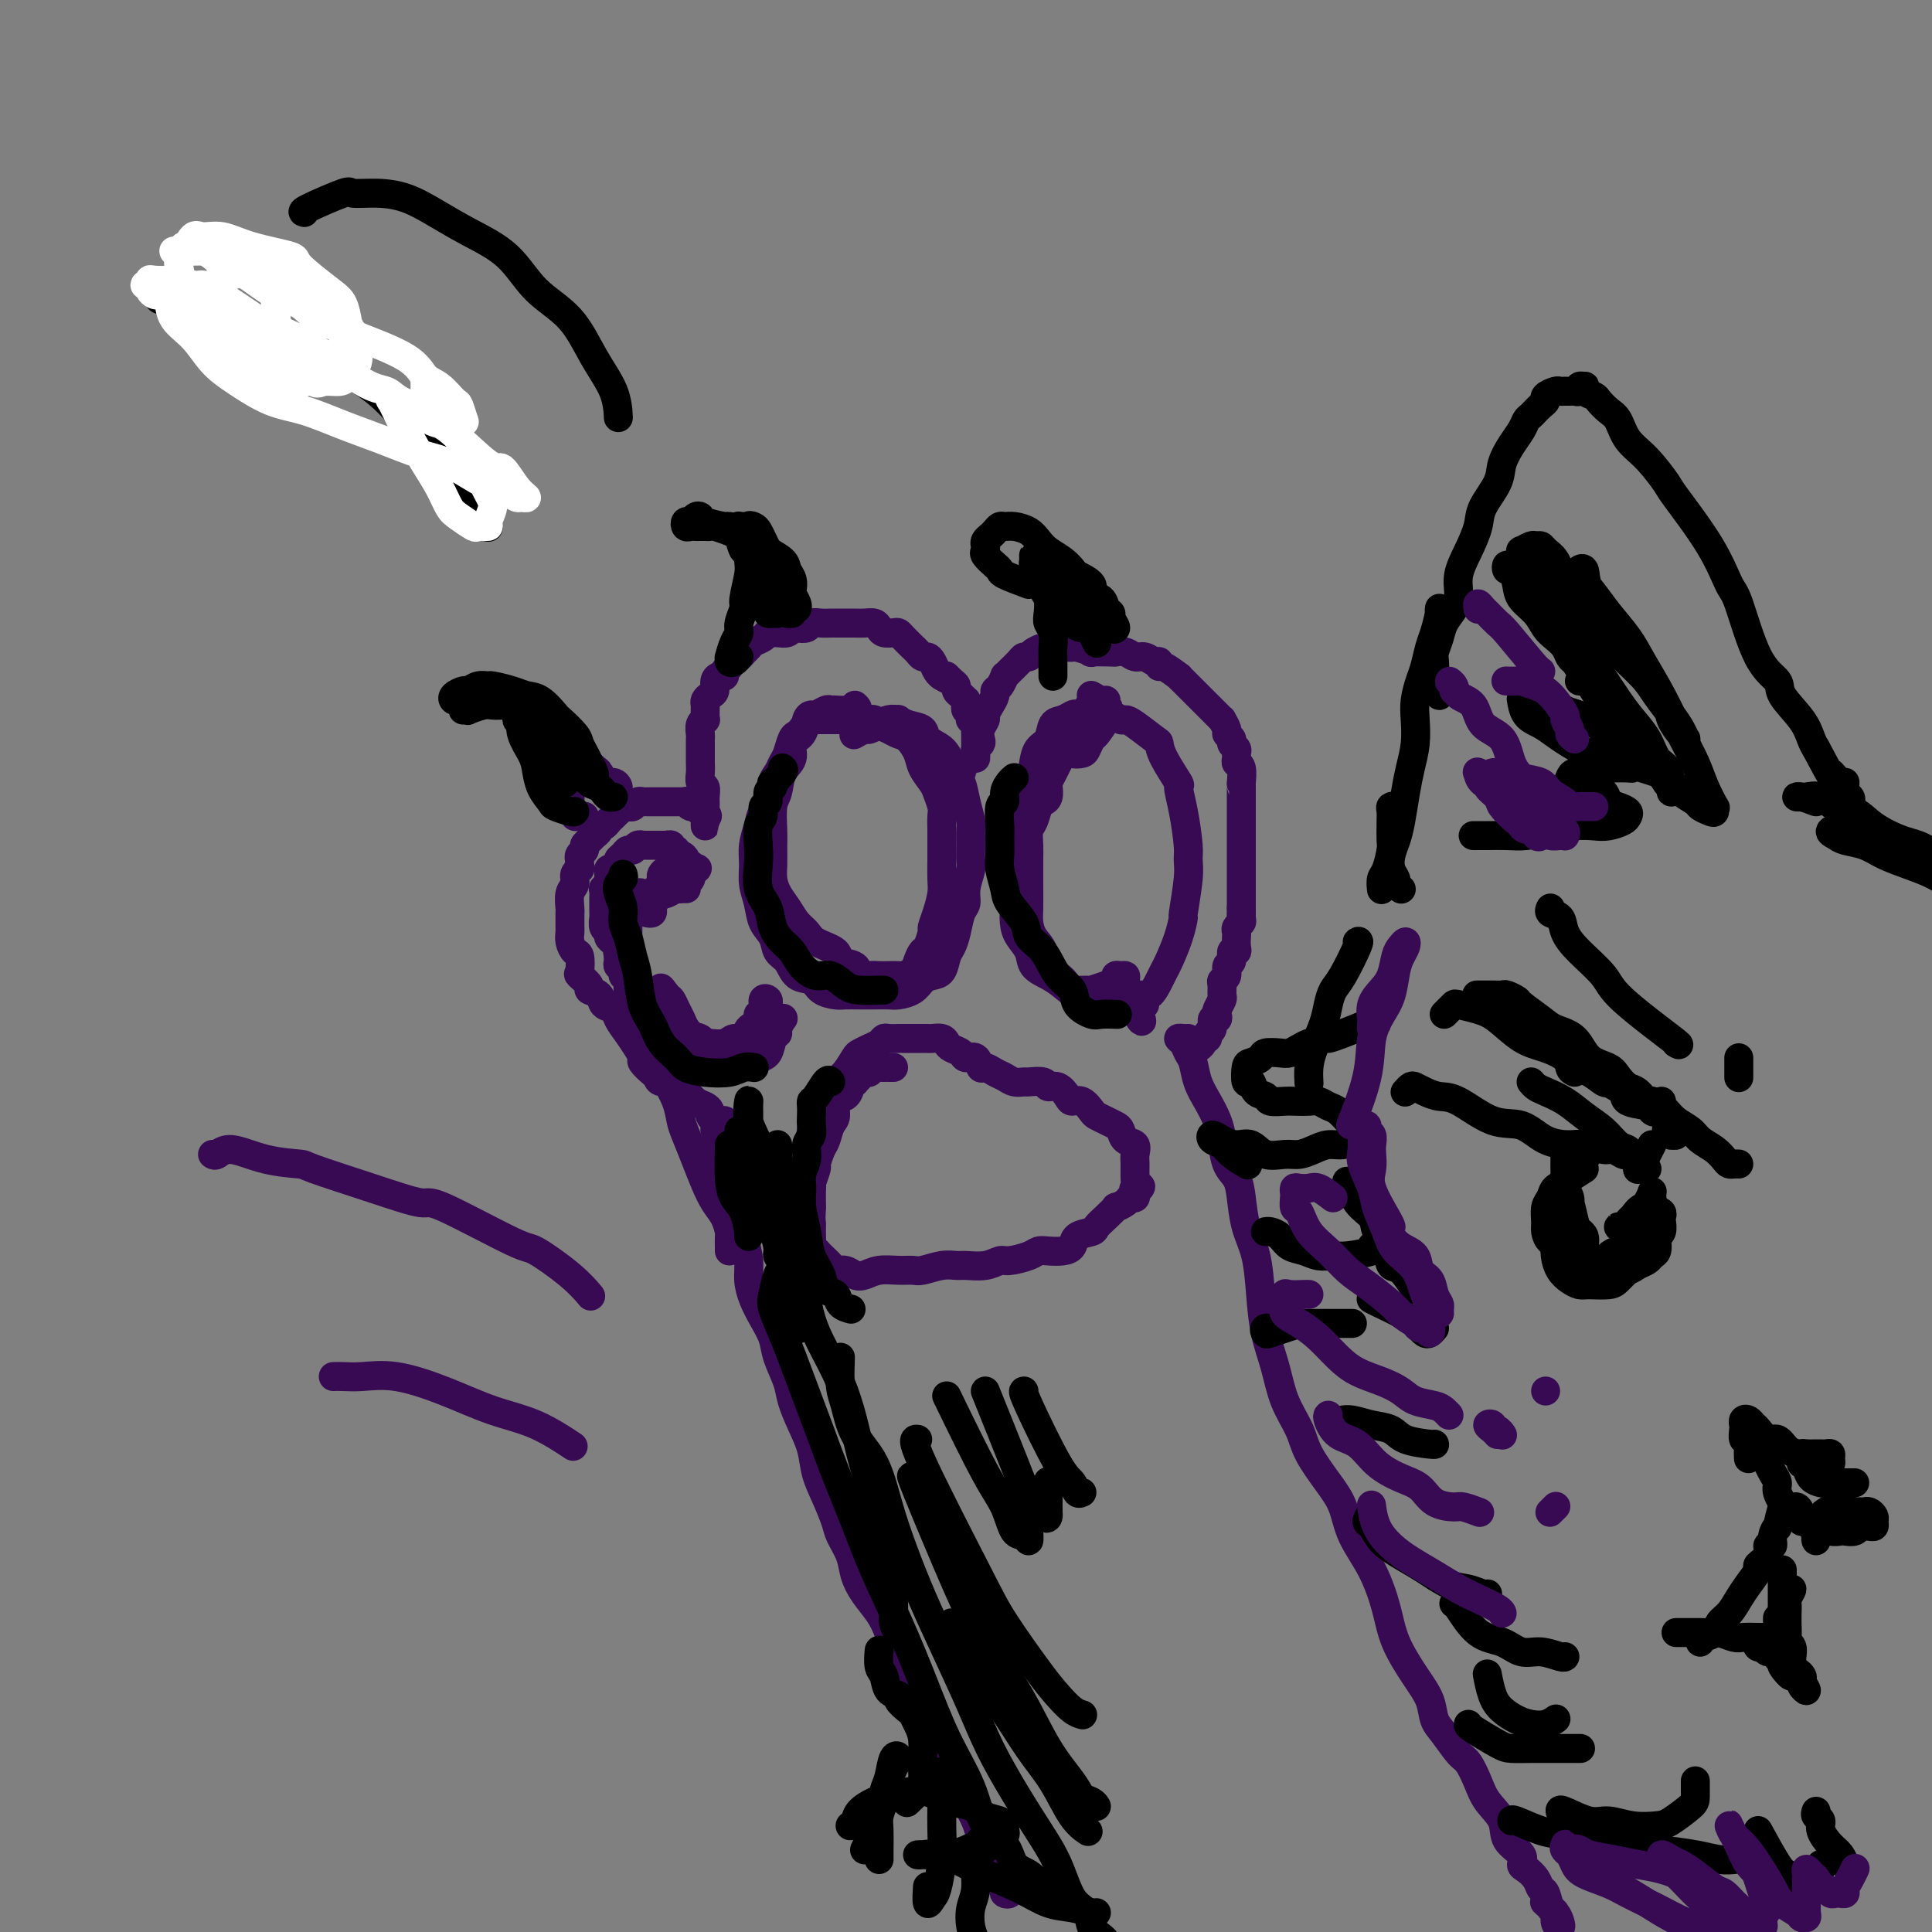 <svg viewBox='0 0 400 400' version='1.1' xmlns='http://www.w3.org/2000/svg' xmlns:xlink='http://www.w3.org/1999/xlink'><rect x="0" y="0" width="400" height="400" fill="#808080" stroke="none"/><g fill='none' stroke='#370A53' stroke-width='6' stroke-linecap='round' stroke-linejoin='round'><path d='M150,232c-0.341,-0.024 -0.682,-0.048 -1,0c-0.318,0.048 -0.613,0.169 -1,0c-0.387,-0.169 -0.867,-0.626 -1,-1c-0.133,-0.374 0.080,-0.663 0,-1c-0.080,-0.337 -0.453,-0.721 -1,-1c-0.547,-0.279 -1.267,-0.452 -2,-1c-0.733,-0.548 -1.478,-1.471 -2,-2c-0.522,-0.529 -0.821,-0.666 -1,-1c-0.179,-0.334 -0.238,-0.867 -1,-1c-0.762,-0.133 -2.228,0.134 -3,0c-0.772,-0.134 -0.850,-0.668 -1,-1c-0.150,-0.332 -0.371,-0.462 -1,-1c-0.629,-0.538 -1.664,-1.484 -2,-2c-0.336,-0.516 0.027,-0.600 0,-1c-0.027,-0.400 -0.445,-1.114 -1,-2c-0.555,-0.886 -1.246,-1.943 -2,-3c-0.754,-1.057 -1.569,-2.115 -2,-3c-0.431,-0.885 -0.478,-1.598 -1,-2c-0.522,-0.402 -1.521,-0.493 -2,-1c-0.479,-0.507 -0.440,-1.429 -1,-2c-0.560,-0.571 -1.718,-0.791 -2,-1c-0.282,-0.209 0.314,-0.408 0,-1c-0.314,-0.592 -1.538,-1.576 -2,-2c-0.462,-0.424 -0.162,-0.288 0,-1c0.162,-0.712 0.187,-2.271 0,-3c-0.187,-0.729 -0.586,-0.628 -1,-1c-0.414,-0.372 -0.843,-1.217 -1,-2c-0.157,-0.783 -0.042,-1.503 0,-2c0.042,-0.497 0.010,-0.770 0,-1c-0.010,-0.230 0.001,-0.417 0,-1c-0.001,-0.583 -0.015,-1.560 0,-2c0.015,-0.440 0.060,-0.341 0,-1c-0.060,-0.659 -0.226,-2.074 0,-3c0.226,-0.926 0.845,-1.362 1,-2c0.155,-0.638 -0.154,-1.476 0,-2c0.154,-0.524 0.772,-0.732 1,-1c0.228,-0.268 0.065,-0.597 0,-1c-0.065,-0.403 -0.032,-0.882 0,-1c0.032,-0.118 0.064,0.123 0,0c-0.064,-0.123 -0.225,-0.610 0,-1c0.225,-0.390 0.835,-0.682 1,-1c0.165,-0.318 -0.113,-0.663 0,-1c0.113,-0.337 0.619,-0.664 1,-1c0.381,-0.336 0.637,-0.679 1,-1c0.363,-0.321 0.832,-0.621 1,-1c0.168,-0.379 0.034,-0.837 0,-1c-0.034,-0.163 0.032,-0.033 0,0c-0.032,0.033 -0.163,-0.033 0,0c0.163,0.033 0.621,0.163 1,0c0.379,-0.163 0.679,-0.621 1,-1c0.321,-0.379 0.663,-0.680 1,-1c0.337,-0.320 0.668,-0.660 1,-1'/><path d='M128,168c1.560,-2.569 0.459,-0.491 0,0c-0.459,0.491 -0.278,-0.604 0,-1c0.278,-0.396 0.653,-0.092 1,0c0.347,0.092 0.667,-0.028 1,0c0.333,0.028 0.681,0.204 1,0c0.319,-0.204 0.610,-0.787 1,-1c0.390,-0.213 0.878,-0.057 1,0c0.122,0.057 -0.121,0.015 0,0c0.121,-0.015 0.606,-0.004 1,0c0.394,0.004 0.697,0.001 1,0c0.303,-0.001 0.606,-0.000 1,0c0.394,0.000 0.879,0.000 1,0c0.121,-0.000 -0.123,-0.000 0,0c0.123,0.000 0.611,0.000 1,0c0.389,-0.000 0.678,-0.001 1,0c0.322,0.001 0.678,0.004 1,0c0.322,-0.004 0.611,-0.016 1,0c0.389,0.016 0.877,0.061 1,0c0.123,-0.061 -0.121,-0.227 0,0c0.121,0.227 0.607,0.849 1,1c0.393,0.151 0.694,-0.167 1,0c0.306,0.167 0.618,0.820 1,1c0.382,0.180 0.834,-0.112 1,0c0.166,0.112 0.044,0.630 0,1c-0.044,0.370 -0.012,0.594 0,1c0.012,0.406 0.003,0.994 0,1c-0.003,0.006 -0.001,-0.570 0,-1c0.001,-0.430 0.000,-0.715 0,-1'/><path d='M146,169c0.927,0.274 0.245,-0.542 0,-1c-0.245,-0.458 -0.051,-0.559 0,-1c0.051,-0.441 -0.039,-1.221 0,-2c0.039,-0.779 0.207,-1.557 0,-2c-0.207,-0.443 -0.787,-0.551 -1,-1c-0.213,-0.449 -0.057,-1.237 0,-2c0.057,-0.763 0.015,-1.500 0,-2c-0.015,-0.500 -0.004,-0.763 0,-1c0.004,-0.237 0.000,-0.448 0,-1c-0.000,-0.552 0.004,-1.444 0,-2c-0.004,-0.556 -0.015,-0.775 0,-1c0.015,-0.225 0.057,-0.456 0,-1c-0.057,-0.544 -0.211,-1.403 0,-2c0.211,-0.597 0.789,-0.934 1,-1c0.211,-0.066 0.056,0.137 0,0c-0.056,-0.137 -0.012,-0.614 0,-1c0.012,-0.386 -0.007,-0.680 0,-1c0.007,-0.320 0.040,-0.667 0,-1c-0.040,-0.333 -0.152,-0.654 0,-1c0.152,-0.346 0.566,-0.719 1,-1c0.434,-0.281 0.886,-0.471 1,-1c0.114,-0.529 -0.109,-1.399 0,-2c0.109,-0.601 0.550,-0.934 1,-1c0.450,-0.066 0.908,0.136 1,0c0.092,-0.136 -0.183,-0.610 0,-1c0.183,-0.390 0.822,-0.696 1,-1c0.178,-0.304 -0.107,-0.606 0,-1c0.107,-0.394 0.605,-0.879 1,-1c0.395,-0.121 0.687,0.123 1,0c0.313,-0.123 0.647,-0.611 1,-1c0.353,-0.389 0.725,-0.679 1,-1c0.275,-0.321 0.454,-0.675 1,-1c0.546,-0.325 1.459,-0.622 2,-1c0.541,-0.378 0.708,-0.837 1,-1c0.292,-0.163 0.707,-0.030 1,0c0.293,0.030 0.464,-0.044 1,0c0.536,0.044 1.438,0.204 2,0c0.562,-0.204 0.783,-0.773 1,-1c0.217,-0.227 0.429,-0.113 1,0c0.571,0.113 1.500,0.227 2,0c0.500,-0.227 0.572,-0.793 1,-1c0.428,-0.207 1.214,-0.056 2,0c0.786,0.056 1.572,0.015 2,0c0.428,-0.015 0.499,-0.004 1,0c0.501,0.004 1.433,0.000 2,0c0.567,-0.000 0.768,0.003 1,0c0.232,-0.003 0.495,-0.011 1,0c0.505,0.011 1.252,0.042 2,0c0.748,-0.042 1.496,-0.155 2,0c0.504,0.155 0.764,0.579 1,1c0.236,0.421 0.448,0.837 1,1c0.552,0.163 1.443,0.071 2,0c0.557,-0.071 0.779,-0.120 1,0c0.221,0.120 0.440,0.410 1,1c0.560,0.590 1.459,1.481 2,2c0.541,0.519 0.722,0.668 1,1c0.278,0.332 0.652,0.849 1,1c0.348,0.151 0.671,-0.063 1,0c0.329,0.063 0.666,0.401 1,1c0.334,0.599 0.667,1.457 1,2c0.333,0.543 0.667,0.772 1,1'/><path d='M195,140c2.658,1.654 1.303,0.288 1,0c-0.303,-0.288 0.444,0.501 1,1c0.556,0.499 0.919,0.707 1,1c0.081,0.293 -0.122,0.670 0,1c0.122,0.330 0.568,0.613 1,1c0.432,0.387 0.852,0.877 1,1c0.148,0.123 0.026,-0.121 0,0c-0.026,0.121 0.045,0.606 0,1c-0.045,0.394 -0.204,0.697 0,1c0.204,0.303 0.773,0.606 1,1c0.227,0.394 0.113,0.879 0,1c-0.113,0.121 -0.227,-0.122 0,0c0.227,0.122 0.793,0.610 1,1c0.207,0.390 0.056,0.682 0,1c-0.056,0.318 -0.015,0.663 0,1c0.015,0.337 0.004,0.667 0,1c-0.004,0.333 -0.001,0.668 0,1c0.001,0.332 0.000,0.660 0,1c-0.000,0.340 0.000,0.691 0,1c-0.000,0.309 -0.001,0.577 0,1c0.001,0.423 0.004,1.000 0,1c-0.004,0.000 -0.015,-0.577 0,-1c0.015,-0.423 0.055,-0.694 0,-1c-0.055,-0.306 -0.207,-0.649 0,-1c0.207,-0.351 0.773,-0.709 1,-1c0.227,-0.291 0.116,-0.515 0,-1c-0.116,-0.485 -0.237,-1.233 0,-2c0.237,-0.767 0.833,-1.554 1,-2c0.167,-0.446 -0.096,-0.552 0,-1c0.096,-0.448 0.552,-1.238 1,-2c0.448,-0.762 0.890,-1.496 1,-2c0.110,-0.504 -0.112,-0.778 0,-1c0.112,-0.222 0.559,-0.392 1,-1c0.441,-0.608 0.878,-1.655 1,-2c0.122,-0.345 -0.069,0.014 0,0c0.069,-0.014 0.400,-0.399 1,-1c0.600,-0.601 1.470,-1.419 2,-2c0.530,-0.581 0.720,-0.926 1,-1c0.280,-0.074 0.652,0.122 1,0c0.348,-0.122 0.674,-0.561 1,-1'/><path d='M214,135c1.515,-1.000 2.301,-1.001 3,-1c0.699,0.001 1.310,0.004 2,0c0.690,-0.004 1.459,-0.015 2,0c0.541,0.015 0.853,0.057 1,0c0.147,-0.057 0.129,-0.211 1,0c0.871,0.211 2.632,0.788 3,1c0.368,0.212 -0.656,0.061 0,0c0.656,-0.061 2.990,-0.032 4,0c1.010,0.032 0.694,0.065 1,0c0.306,-0.065 1.235,-0.229 2,0c0.765,0.229 1.368,0.850 2,1c0.632,0.150 1.294,-0.172 2,0c0.706,0.172 1.454,0.839 2,1c0.546,0.161 0.888,-0.182 1,0c0.112,0.182 -0.005,0.889 0,1c0.005,0.111 0.133,-0.375 1,0c0.867,0.375 2.474,1.610 3,2c0.526,0.390 -0.028,-0.064 0,0c0.028,0.064 0.637,0.647 1,1c0.363,0.353 0.478,0.476 1,1c0.522,0.524 1.449,1.450 2,2c0.551,0.550 0.726,0.726 1,1c0.274,0.274 0.647,0.646 1,1c0.353,0.354 0.687,0.690 1,1c0.313,0.310 0.605,0.594 1,1c0.395,0.406 0.895,0.935 1,1c0.105,0.065 -0.183,-0.333 0,0c0.183,0.333 0.837,1.399 1,2c0.163,0.601 -0.167,0.739 0,1c0.167,0.261 0.830,0.647 1,1c0.170,0.353 -0.151,0.672 0,1c0.151,0.328 0.776,0.663 1,1c0.224,0.337 0.046,0.676 0,1c-0.046,0.324 0.040,0.632 0,1c-0.040,0.368 -0.207,0.795 0,1c0.207,0.205 0.788,0.186 1,1c0.212,0.814 0.057,2.459 0,3c-0.057,0.541 -0.015,-0.024 0,0c0.015,0.024 0.004,0.637 0,1c-0.004,0.363 -0.001,0.477 0,1c0.001,0.523 0.000,1.454 0,2c-0.000,0.546 -0.000,0.706 0,1c0.000,0.294 0.000,0.722 0,1c-0.000,0.278 -0.000,0.407 0,1c0.000,0.593 0.000,1.649 0,2c-0.000,0.351 -0.000,-0.004 0,0c0.000,0.004 0.000,0.368 0,1c-0.000,0.632 -0.000,1.531 0,2c0.000,0.469 0.000,0.507 0,1c-0.000,0.493 -0.000,1.442 0,2c0.000,0.558 0.000,0.726 0,1c-0.000,0.274 -0.000,0.656 0,1c0.000,0.344 0.000,0.652 0,1c-0.000,0.348 -0.000,0.738 0,1c0.000,0.262 0.000,0.398 0,1c-0.000,0.602 -0.000,1.670 0,2c0.000,0.330 0.000,-0.076 0,0c-0.000,0.076 -0.000,0.636 0,1c0.000,0.364 0.000,0.533 0,1c0.000,0.467 0.000,1.234 0,2'/><path d='M257,188c0.004,4.201 0.015,1.703 0,1c-0.015,-0.703 -0.057,0.388 0,1c0.057,0.612 0.211,0.745 0,1c-0.211,0.255 -0.788,0.633 -1,1c-0.212,0.367 -0.061,0.723 0,1c0.061,0.277 0.032,0.473 0,1c-0.032,0.527 -0.065,1.383 0,2c0.065,0.617 0.229,0.995 0,1c-0.229,0.005 -0.850,-0.363 -1,0c-0.150,0.363 0.170,1.458 0,2c-0.170,0.542 -0.830,0.530 -1,1c-0.170,0.470 0.152,1.420 0,2c-0.152,0.580 -0.776,0.789 -1,1c-0.224,0.211 -0.046,0.423 0,1c0.046,0.577 -0.039,1.518 0,2c0.039,0.482 0.203,0.506 0,1c-0.203,0.494 -0.771,1.460 -1,2c-0.229,0.540 -0.118,0.655 0,1c0.118,0.345 0.243,0.919 0,1c-0.243,0.081 -0.854,-0.333 -1,0c-0.146,0.333 0.172,1.412 0,2c-0.172,0.588 -0.835,0.683 -1,1c-0.165,0.317 0.167,0.854 0,1c-0.167,0.146 -0.833,-0.101 -1,0c-0.167,0.101 0.165,0.549 0,1c-0.165,0.451 -0.828,0.904 -1,1c-0.172,0.096 0.146,-0.167 0,0c-0.146,0.167 -0.756,0.762 -1,1c-0.244,0.238 -0.122,0.119 0,0'/><path d='M148,234c0.452,1.292 0.905,2.584 1,3c0.095,0.416 -0.167,-0.043 0,0c0.167,0.043 0.763,0.587 1,1c0.237,0.413 0.115,0.694 0,1c-0.115,0.306 -0.224,0.638 0,1c0.224,0.362 0.781,0.756 1,1c0.219,0.244 0.100,0.339 0,1c-0.100,0.661 -0.180,1.888 0,3c0.180,1.112 0.622,2.110 1,3c0.378,0.890 0.692,1.672 1,3c0.308,1.328 0.610,3.201 1,5c0.390,1.799 0.868,3.524 1,5c0.132,1.476 -0.082,2.704 0,4c0.082,1.296 0.460,2.661 1,4c0.540,1.339 1.243,2.653 2,4c0.757,1.347 1.567,2.726 2,4c0.433,1.274 0.487,2.444 1,4c0.513,1.556 1.485,3.500 2,5c0.515,1.500 0.575,2.556 1,4c0.425,1.444 1.217,3.275 2,5c0.783,1.725 1.557,3.342 2,5c0.443,1.658 0.556,3.356 1,5c0.444,1.644 1.217,3.233 2,5c0.783,1.767 1.574,3.711 2,5c0.426,1.289 0.488,1.923 1,3c0.512,1.077 1.474,2.597 2,4c0.526,1.403 0.615,2.687 1,4c0.385,1.313 1.066,2.653 2,4c0.934,1.347 2.122,2.702 3,4c0.878,1.298 1.446,2.539 2,4c0.554,1.461 1.093,3.140 2,5c0.907,1.860 2.182,3.900 3,6c0.818,2.100 1.177,4.259 2,6c0.823,1.741 2.108,3.064 3,5c0.892,1.936 1.391,4.487 2,6c0.609,1.513 1.328,1.989 2,3c0.672,1.011 1.296,2.556 2,4c0.704,1.444 1.489,2.785 2,4c0.511,1.215 0.750,2.304 1,3c0.250,0.696 0.511,0.999 1,2c0.489,1.001 1.207,2.700 2,4c0.793,1.300 1.663,2.201 2,3c0.337,0.799 0.143,1.496 0,2c-0.143,0.504 -0.234,0.815 0,1c0.234,0.185 0.795,0.246 1,0c0.205,-0.246 0.055,-0.797 0,-1c-0.055,-0.203 -0.016,-0.058 0,0c0.016,0.058 0.008,0.029 0,0'/><path d='M246,215c-0.285,0.017 -0.571,0.033 -1,0c-0.429,-0.033 -1.003,-0.116 -1,0c0.003,0.116 0.581,0.431 1,1c0.419,0.569 0.679,1.390 1,2c0.321,0.610 0.702,1.007 1,2c0.298,0.993 0.513,2.580 1,4c0.487,1.420 1.248,2.672 2,4c0.752,1.328 1.497,2.730 2,4c0.503,1.270 0.764,2.407 1,4c0.236,1.593 0.448,3.641 1,5c0.552,1.359 1.443,2.030 2,3c0.557,0.970 0.778,2.238 1,4c0.222,1.762 0.444,4.016 1,6c0.556,1.984 1.446,3.698 2,6c0.554,2.302 0.771,5.192 1,8c0.229,2.808 0.468,5.533 1,8c0.532,2.467 1.356,4.676 2,7c0.644,2.324 1.107,4.763 2,7c0.893,2.237 2.215,4.273 3,6c0.785,1.727 1.032,3.144 2,5c0.968,1.856 2.658,4.150 4,6c1.342,1.850 2.336,3.255 3,5c0.664,1.745 0.999,3.831 2,6c1.001,2.169 2.667,4.421 4,7c1.333,2.579 2.331,5.485 3,8c0.669,2.515 1.007,4.639 2,7c0.993,2.361 2.640,4.958 4,7c1.360,2.042 2.433,3.528 3,5c0.567,1.472 0.627,2.928 1,4c0.373,1.072 1.057,1.760 2,3c0.943,1.240 2.145,3.034 3,4c0.855,0.966 1.365,1.105 2,2c0.635,0.895 1.397,2.547 2,4c0.603,1.453 1.047,2.708 2,4c0.953,1.292 2.415,2.622 3,4c0.585,1.378 0.293,2.806 1,4c0.707,1.194 2.413,2.156 3,3c0.587,0.844 0.055,1.572 0,2c-0.055,0.428 0.366,0.556 1,1c0.634,0.444 1.480,1.203 2,2c0.520,0.797 0.713,1.631 1,2c0.287,0.369 0.669,0.271 1,1c0.331,0.729 0.611,2.284 1,3c0.389,0.716 0.887,0.593 1,1c0.113,0.407 -0.159,1.345 0,2c0.159,0.655 0.750,1.026 1,1c0.250,-0.026 0.160,-0.450 0,-1c-0.160,-0.550 -0.389,-1.225 -1,-2c-0.611,-0.775 -1.603,-1.650 -2,-2c-0.397,-0.350 -0.198,-0.175 0,0'/><path d='M142,184c0.089,0.000 0.179,0.000 0,0c-0.179,-0.000 -0.626,-0.000 -1,0c-0.374,0.000 -0.675,0.000 -1,0c-0.325,-0.000 -0.676,-0.001 -1,0c-0.324,0.001 -0.622,0.003 -1,0c-0.378,-0.003 -0.836,-0.012 -1,0c-0.164,0.012 -0.034,0.045 0,0c0.034,-0.045 -0.030,-0.167 0,0c0.030,0.167 0.153,0.623 0,1c-0.153,0.377 -0.580,0.675 -1,1c-0.420,0.325 -0.831,0.675 -1,1c-0.169,0.325 -0.094,0.624 0,1c0.094,0.376 0.208,0.830 0,1c-0.208,0.170 -0.736,0.057 -1,0c-0.264,-0.057 -0.263,-0.057 0,0c0.263,0.057 0.787,0.170 1,0c0.213,-0.170 0.113,-0.623 0,-1c-0.113,-0.377 -0.241,-0.678 0,-1c0.241,-0.322 0.849,-0.664 1,-1c0.151,-0.336 -0.157,-0.667 0,-1c0.157,-0.333 0.778,-0.667 1,-1c0.222,-0.333 0.047,-0.664 0,-1c-0.047,-0.336 0.036,-0.675 0,-1c-0.036,-0.325 -0.192,-0.634 0,-1c0.192,-0.366 0.732,-0.789 1,-1c0.268,-0.211 0.264,-0.210 0,0c-0.264,0.210 -0.788,0.630 -1,1c-0.212,0.370 -0.110,0.691 0,1c0.110,0.309 0.230,0.605 0,1c-0.230,0.395 -0.808,0.890 -1,1c-0.192,0.110 0.003,-0.166 0,0c-0.003,0.166 -0.204,0.772 0,1c0.204,0.228 0.814,0.076 1,0c0.186,-0.076 -0.051,-0.077 0,0c0.051,0.077 0.391,0.232 1,0c0.609,-0.232 1.488,-0.850 2,-1c0.512,-0.150 0.658,0.167 1,0c0.342,-0.167 0.879,-0.818 1,-1c0.121,-0.182 -0.174,0.106 0,0c0.174,-0.106 0.816,-0.605 1,-1c0.184,-0.395 -0.090,-0.684 0,-1c0.090,-0.316 0.545,-0.658 1,-1'/><path d='M144,180c0.662,-0.555 0.318,0.057 0,0c-0.318,-0.057 -0.611,-0.785 -1,-1c-0.389,-0.215 -0.874,0.082 -1,0c-0.126,-0.082 0.106,-0.543 0,-1c-0.106,-0.457 -0.549,-0.911 -1,-1c-0.451,-0.089 -0.910,0.186 -1,0c-0.090,-0.186 0.187,-0.835 0,-1c-0.187,-0.165 -0.839,0.152 -1,0c-0.161,-0.152 0.168,-0.773 0,-1c-0.168,-0.227 -0.833,-0.061 -1,0c-0.167,0.061 0.162,0.016 0,0c-0.162,-0.016 -0.817,-0.004 -1,0c-0.183,0.004 0.105,0.001 0,0c-0.105,-0.001 -0.602,-0.000 -1,0c-0.398,0.000 -0.698,-0.001 -1,0c-0.302,0.001 -0.606,0.004 -1,0c-0.394,-0.004 -0.879,-0.016 -1,0c-0.121,0.016 0.123,0.060 0,0c-0.123,-0.060 -0.611,-0.223 -1,0c-0.389,0.223 -0.678,0.833 -1,1c-0.322,0.167 -0.677,-0.109 -1,0c-0.323,0.109 -0.612,0.602 -1,1c-0.388,0.398 -0.873,0.700 -1,1c-0.127,0.300 0.106,0.596 0,1c-0.106,0.404 -0.550,0.916 -1,1c-0.450,0.084 -0.905,-0.259 -1,0c-0.095,0.259 0.171,1.120 0,2c-0.171,0.880 -0.778,1.780 -1,2c-0.222,0.220 -0.059,-0.240 0,0c0.059,0.240 0.015,1.181 0,2c-0.015,0.819 0.000,1.515 0,2c-0.000,0.485 -0.015,0.760 0,1c0.015,0.240 0.059,0.446 0,1c-0.059,0.554 -0.222,1.458 0,2c0.222,0.542 0.830,0.723 1,1c0.170,0.277 -0.099,0.648 0,1c0.099,0.352 0.567,0.683 1,1c0.433,0.317 0.830,0.621 1,1c0.170,0.379 0.112,0.834 0,1c-0.112,0.166 -0.279,0.045 0,0c0.279,-0.045 1.003,-0.012 1,0c-0.003,0.012 -0.731,0.003 -1,0c-0.269,-0.003 -0.077,-0.001 0,0c0.077,0.001 0.038,0.000 0,0'/><path d='M128,197c0.305,2.809 0.067,1.331 0,1c-0.067,-0.331 0.037,0.486 0,1c-0.037,0.514 -0.217,0.726 0,1c0.217,0.274 0.829,0.609 1,1c0.171,0.391 -0.098,0.837 0,1c0.098,0.163 0.565,0.044 1,0c0.435,-0.044 0.839,-0.013 1,0c0.161,0.013 0.081,0.006 0,0'/><path d='M136,186c-0.341,-0.424 -0.683,-0.847 -1,-1c-0.317,-0.153 -0.610,-0.034 -1,0c-0.390,0.034 -0.879,-0.016 -1,0c-0.121,0.016 0.125,0.096 0,0c-0.125,-0.096 -0.622,-0.370 -1,0c-0.378,0.370 -0.637,1.383 -1,2c-0.363,0.617 -0.829,0.839 -1,1c-0.171,0.161 -0.046,0.262 0,1c0.046,0.738 0.012,2.113 0,3c-0.012,0.887 -0.003,1.286 0,2c0.003,0.714 0.000,1.742 0,3c-0.000,1.258 0.003,2.745 0,4c-0.003,1.255 -0.012,2.276 0,3c0.012,0.724 0.044,1.149 0,2c-0.044,0.851 -0.163,2.127 0,3c0.163,0.873 0.609,1.345 1,2c0.391,0.655 0.728,1.495 1,2c0.272,0.505 0.480,0.675 1,1c0.520,0.325 1.351,0.805 2,1c0.649,0.195 1.117,0.104 2,0c0.883,-0.104 2.180,-0.223 3,0c0.820,0.223 1.164,0.788 2,1c0.836,0.212 2.164,0.073 3,0c0.836,-0.073 1.178,-0.079 2,0c0.822,0.079 2.122,0.242 3,0c0.878,-0.242 1.334,-0.890 2,-1c0.666,-0.110 1.541,0.318 2,0c0.459,-0.318 0.501,-1.380 1,-2c0.499,-0.620 1.455,-0.796 2,-1c0.545,-0.204 0.678,-0.435 1,-1c0.322,-0.565 0.834,-1.465 1,-2c0.166,-0.535 -0.012,-0.704 0,-1c0.012,-0.296 0.214,-0.718 0,-1c-0.214,-0.282 -0.845,-0.423 -1,0c-0.155,0.423 0.165,1.409 0,2c-0.165,0.591 -0.814,0.787 -1,1c-0.186,0.213 0.090,0.442 0,1c-0.090,0.558 -0.548,1.446 -1,2c-0.452,0.554 -0.900,0.774 -1,1c-0.100,0.226 0.146,0.456 0,1c-0.146,0.544 -0.685,1.401 -1,2c-0.315,0.599 -0.407,0.939 -1,1c-0.593,0.061 -1.687,-0.159 -2,0c-0.313,0.159 0.154,0.696 0,1c-0.154,0.304 -0.930,0.376 -2,0c-1.070,-0.376 -2.436,-1.200 -3,-2c-0.564,-0.800 -0.327,-1.575 -1,-2c-0.673,-0.425 -2.257,-0.499 -3,-1c-0.743,-0.501 -0.644,-1.429 -1,-2c-0.356,-0.571 -1.167,-0.784 -2,-1c-0.833,-0.216 -1.687,-0.435 -2,-1c-0.313,-0.565 -0.084,-1.476 0,-2c0.084,-0.524 0.022,-0.663 0,-1c-0.022,-0.337 -0.006,-0.874 0,-1c0.006,-0.126 0.002,0.158 0,0c-0.002,-0.158 -0.000,-0.760 0,-1c0.000,-0.240 0.000,-0.120 0,0'/><path d='M137,205c-0.595,-1.201 0.417,0.297 1,1c0.583,0.703 0.736,0.612 1,1c0.264,0.388 0.637,1.255 1,2c0.363,0.745 0.715,1.369 1,2c0.285,0.631 0.504,1.269 1,2c0.496,0.731 1.269,1.555 2,2c0.731,0.445 1.421,0.512 2,1c0.579,0.488 1.047,1.399 2,2c0.953,0.601 2.392,0.892 3,1c0.608,0.108 0.386,0.033 1,0c0.614,-0.033 2.063,-0.022 3,0c0.937,0.022 1.360,0.057 2,0c0.640,-0.057 1.495,-0.205 2,-1c0.505,-0.795 0.658,-2.238 1,-3c0.342,-0.762 0.874,-0.844 1,-1c0.126,-0.156 -0.152,-0.385 0,-1c0.152,-0.615 0.734,-1.615 1,-2c0.266,-0.385 0.216,-0.155 0,0c-0.216,0.155 -0.597,0.234 -1,0c-0.403,-0.234 -0.830,-0.781 -1,-1c-0.170,-0.219 -0.085,-0.109 0,0'/><path d='M177,146c0.460,0.422 0.920,0.844 0,1c-0.920,0.156 -3.220,0.046 -4,0c-0.780,-0.046 -0.040,-0.027 0,0c0.040,0.027 -0.620,0.061 -1,0c-0.380,-0.061 -0.482,-0.217 -1,0c-0.518,0.217 -1.453,0.805 -2,1c-0.547,0.195 -0.705,-0.005 -1,0c-0.295,0.005 -0.727,0.216 -1,1c-0.273,0.784 -0.388,2.143 -1,3c-0.612,0.857 -1.723,1.214 -2,2c-0.277,0.786 0.280,2.003 0,3c-0.280,0.997 -1.395,1.774 -2,3c-0.605,1.226 -0.698,2.902 -1,4c-0.302,1.098 -0.814,1.620 -1,3c-0.186,1.380 -0.048,3.619 0,5c0.048,1.381 0.005,1.906 0,3c-0.005,1.094 0.029,2.758 0,4c-0.029,1.242 -0.120,2.062 0,3c0.120,0.938 0.453,1.995 1,3c0.547,1.005 1.310,1.960 2,3c0.690,1.040 1.306,2.167 2,3c0.694,0.833 1.465,1.374 2,2c0.535,0.626 0.835,1.338 2,2c1.165,0.662 3.194,1.274 4,2c0.806,0.726 0.390,1.568 1,2c0.610,0.432 2.246,0.456 3,1c0.754,0.544 0.626,1.610 1,2c0.374,0.390 1.251,0.105 2,0c0.749,-0.105 1.370,-0.030 2,0c0.630,0.030 1.268,0.017 2,0c0.732,-0.017 1.558,-0.036 2,0c0.442,0.036 0.499,0.128 1,0c0.501,-0.128 1.445,-0.476 2,-1c0.555,-0.524 0.722,-1.224 1,-2c0.278,-0.776 0.666,-1.627 1,-2c0.334,-0.373 0.615,-0.267 1,-1c0.385,-0.733 0.874,-2.306 1,-3c0.126,-0.694 -0.110,-0.510 0,-1c0.110,-0.490 0.565,-1.653 1,-3c0.435,-1.347 0.849,-2.877 1,-4c0.151,-1.123 0.040,-1.838 0,-3c-0.040,-1.162 -0.010,-2.771 0,-4c0.010,-1.229 -0.001,-2.076 0,-3c0.001,-0.924 0.012,-1.923 0,-3c-0.012,-1.077 -0.049,-2.231 0,-3c0.049,-0.769 0.183,-1.153 0,-2c-0.183,-0.847 -0.682,-2.157 -1,-3c-0.318,-0.843 -0.455,-1.220 -1,-2c-0.545,-0.780 -1.497,-1.963 -2,-3c-0.503,-1.037 -0.559,-1.927 -1,-3c-0.441,-1.073 -1.269,-2.330 -2,-3c-0.731,-0.670 -1.364,-0.754 -2,-1c-0.636,-0.246 -1.274,-0.654 -2,-1c-0.726,-0.346 -1.540,-0.629 -2,-1c-0.460,-0.371 -0.565,-0.832 -1,-1c-0.435,-0.168 -1.201,-0.045 -2,0c-0.799,0.045 -1.631,0.012 -2,0c-0.369,-0.012 -0.274,-0.003 -1,0c-0.726,0.003 -2.272,0.001 -3,0c-0.728,-0.001 -0.636,-0.000 -1,0c-0.364,0.000 -1.182,0.000 -2,0'/><path d='M170,149c-2.980,-0.590 -1.428,-0.066 -1,0c0.428,0.066 -0.266,-0.326 -1,0c-0.734,0.326 -1.506,1.372 -2,2c-0.494,0.628 -0.709,0.840 -1,1c-0.291,0.160 -0.657,0.269 -1,1c-0.343,0.731 -0.665,2.086 -1,3c-0.335,0.914 -0.685,1.389 -1,2c-0.315,0.611 -0.595,1.359 -1,2c-0.405,0.641 -0.935,1.175 -1,2c-0.065,0.825 0.337,1.942 0,3c-0.337,1.058 -1.412,2.057 -2,3c-0.588,0.943 -0.690,1.830 -1,3c-0.310,1.170 -0.827,2.624 -1,4c-0.173,1.376 -0.001,2.675 0,4c0.001,1.325 -0.169,2.677 0,4c0.169,1.323 0.679,2.618 1,4c0.321,1.382 0.455,2.850 1,4c0.545,1.150 1.501,1.981 2,3c0.499,1.019 0.541,2.227 1,3c0.459,0.773 1.334,1.111 2,2c0.666,0.889 1.122,2.329 2,3c0.878,0.671 2.178,0.572 3,1c0.822,0.428 1.168,1.383 2,2c0.832,0.617 2.152,0.897 3,1c0.848,0.103 1.223,0.028 2,0c0.777,-0.028 1.955,-0.010 3,0c1.045,0.010 1.957,0.010 3,0c1.043,-0.010 2.219,-0.031 3,0c0.781,0.031 1.169,0.112 2,0c0.831,-0.112 2.107,-0.418 3,-1c0.893,-0.582 1.405,-1.440 2,-2c0.595,-0.560 1.273,-0.823 2,-1c0.727,-0.177 1.504,-0.267 2,-1c0.496,-0.733 0.711,-2.107 1,-3c0.289,-0.893 0.651,-1.305 1,-2c0.349,-0.695 0.686,-1.674 1,-3c0.314,-1.326 0.606,-2.998 1,-4c0.394,-1.002 0.890,-1.335 1,-2c0.110,-0.665 -0.167,-1.663 0,-3c0.167,-1.337 0.778,-3.014 1,-4c0.222,-0.986 0.056,-1.281 0,-2c-0.056,-0.719 -0.003,-1.861 0,-3c0.003,-1.139 -0.044,-2.275 0,-3c0.044,-0.725 0.179,-1.037 0,-2c-0.179,-0.963 -0.672,-2.575 -1,-4c-0.328,-1.425 -0.492,-2.662 -1,-4c-0.508,-1.338 -1.361,-2.778 -2,-4c-0.639,-1.222 -1.065,-2.226 -2,-3c-0.935,-0.774 -2.379,-1.317 -3,-2c-0.621,-0.683 -0.421,-1.505 -1,-2c-0.579,-0.495 -1.939,-0.665 -3,-1c-1.061,-0.335 -1.823,-0.837 -2,-1c-0.177,-0.163 0.233,0.013 0,0c-0.233,-0.013 -1.108,-0.215 -2,0c-0.892,0.215 -1.802,0.846 -2,1c-0.198,0.154 0.314,-0.169 0,0c-0.314,0.169 -1.455,0.829 -2,1c-0.545,0.171 -0.493,-0.146 -1,0c-0.507,0.146 -1.573,0.756 -2,1c-0.427,0.244 -0.213,0.122 0,0'/><path d='M225,149c-0.778,-0.395 -1.555,-0.789 -2,-1c-0.445,-0.211 -0.557,-0.237 -1,0c-0.443,0.237 -1.218,0.737 -2,1c-0.782,0.263 -1.570,0.288 -2,1c-0.430,0.712 -0.501,2.111 -1,3c-0.499,0.889 -1.425,1.268 -2,2c-0.575,0.732 -0.799,1.819 -1,3c-0.201,1.181 -0.380,2.458 -1,4c-0.620,1.542 -1.683,3.349 -2,5c-0.317,1.651 0.111,3.145 0,5c-0.111,1.855 -0.760,4.072 -1,6c-0.240,1.928 -0.071,3.569 0,5c0.071,1.431 0.045,2.652 0,4c-0.045,1.348 -0.108,2.822 0,4c0.108,1.178 0.388,2.058 1,3c0.612,0.942 1.556,1.945 2,3c0.444,1.055 0.387,2.162 1,3c0.613,0.838 1.897,1.405 3,2c1.103,0.595 2.023,1.217 3,2c0.977,0.783 2.009,1.728 3,2c0.991,0.272 1.942,-0.128 3,0c1.058,0.128 2.223,0.783 3,1c0.777,0.217 1.168,-0.004 2,0c0.832,0.004 2.107,0.233 3,0c0.893,-0.233 1.404,-0.928 2,-1c0.596,-0.072 1.276,0.477 2,0c0.724,-0.477 1.490,-1.982 2,-3c0.510,-1.018 0.762,-1.549 1,-2c0.238,-0.451 0.460,-0.823 1,-2c0.540,-1.177 1.398,-3.159 2,-5c0.602,-1.841 0.946,-3.543 1,-4c0.054,-0.457 -0.184,0.329 0,-1c0.184,-1.329 0.791,-4.774 1,-7c0.209,-2.226 0.020,-3.233 0,-4c-0.020,-0.767 0.128,-1.293 0,-3c-0.128,-1.707 -0.532,-4.594 -1,-7c-0.468,-2.406 -1.001,-4.330 -1,-5c0.001,-0.670 0.537,-0.085 0,-1c-0.537,-0.915 -2.147,-3.331 -3,-5c-0.853,-1.669 -0.949,-2.590 -1,-3c-0.051,-0.410 -0.058,-0.310 -1,-1c-0.942,-0.690 -2.819,-2.171 -4,-3c-1.181,-0.829 -1.664,-1.008 -2,-1c-0.336,0.008 -0.524,0.201 -1,0c-0.476,-0.201 -1.240,-0.798 -2,-1c-0.760,-0.202 -1.517,-0.009 -2,0c-0.483,0.009 -0.694,-0.166 -1,0c-0.306,0.166 -0.709,0.675 -1,1c-0.291,0.325 -0.470,0.468 -1,1c-0.530,0.532 -1.412,1.453 -2,2c-0.588,0.547 -0.883,0.722 -1,1c-0.117,0.278 -0.057,0.661 0,1c0.057,0.339 0.110,0.633 0,1c-0.110,0.367 -0.381,0.805 0,1c0.381,0.195 1.416,0.147 2,0c0.584,-0.147 0.717,-0.393 1,-1c0.283,-0.607 0.715,-1.575 1,-2c0.285,-0.425 0.423,-0.307 1,-1c0.577,-0.693 1.593,-2.198 2,-3c0.407,-0.802 0.203,-0.901 0,-1'/><path d='M229,148c1.076,-1.471 0.265,-1.647 0,-2c-0.265,-0.353 0.014,-0.883 0,-1c-0.014,-0.117 -0.322,0.180 -1,0c-0.678,-0.180 -1.726,-0.838 -2,-1c-0.274,-0.162 0.225,0.173 0,1c-0.225,0.827 -1.174,2.147 -2,3c-0.826,0.853 -1.531,1.239 -2,2c-0.469,0.761 -0.704,1.895 -1,3c-0.296,1.105 -0.654,2.179 -1,3c-0.346,0.821 -0.680,1.389 -1,2c-0.320,0.611 -0.624,1.263 -1,2c-0.376,0.737 -0.822,1.558 -1,2c-0.178,0.442 -0.089,0.507 0,1c0.089,0.493 0.178,1.416 0,2c-0.178,0.584 -0.622,0.831 -1,1c-0.378,0.169 -0.690,0.261 -1,1c-0.310,0.739 -0.619,2.127 -1,3c-0.381,0.873 -0.834,1.233 -1,2c-0.166,0.767 -0.044,1.941 0,3c0.044,1.059 0.011,2.002 0,3c-0.011,0.998 -0.001,2.053 0,3c0.001,0.947 -0.007,1.788 0,3c0.007,1.212 0.029,2.794 0,4c-0.029,1.206 -0.107,2.034 0,3c0.107,0.966 0.400,2.069 1,3c0.600,0.931 1.506,1.689 2,3c0.494,1.311 0.574,3.174 1,4c0.426,0.826 1.198,0.614 2,1c0.802,0.386 1.636,1.368 2,2c0.364,0.632 0.259,0.913 1,1c0.741,0.087 2.327,-0.019 3,0c0.673,0.019 0.432,0.163 1,0c0.568,-0.163 1.946,-0.633 3,-1c1.054,-0.367 1.785,-0.632 2,-1c0.215,-0.368 -0.086,-0.838 0,-1c0.086,-0.162 0.558,-0.015 1,0c0.442,0.015 0.853,-0.102 1,0c0.147,0.102 0.029,0.422 0,1c-0.029,0.578 0.031,1.412 0,2c-0.031,0.588 -0.153,0.928 0,1c0.153,0.072 0.581,-0.124 1,0c0.419,0.124 0.830,0.566 1,1c0.170,0.434 0.098,0.858 0,1c-0.098,0.142 -0.222,0.003 0,0c0.222,-0.003 0.792,0.132 1,0c0.208,-0.132 0.056,-0.530 0,-1c-0.056,-0.470 -0.015,-1.013 0,-1c0.015,0.013 0.004,0.582 0,1c-0.004,0.418 -0.001,0.686 0,1c0.001,0.314 0.000,0.672 0,1c-0.000,0.328 -0.000,0.624 0,1c0.000,0.376 0.000,0.832 0,1c-0.000,0.168 -0.000,0.048 0,0c0.000,-0.048 0.000,-0.024 0,0'/><path d='M236,211c0.769,1.210 0.192,-0.264 0,-1c-0.192,-0.736 0.000,-0.733 0,-1c0.000,-0.267 -0.192,-0.803 0,-1c0.192,-0.197 0.769,-0.056 1,0c0.231,0.056 0.115,0.028 0,0'/><path d='M185,221c-0.417,0.000 -0.833,0.000 -1,0c-0.167,0.000 -0.083,0.000 0,0'/><path d='M183,221c-0.342,-0.009 -0.683,-0.017 -1,0c-0.317,0.017 -0.609,0.060 -1,0c-0.391,-0.060 -0.879,-0.223 -1,0c-0.121,0.223 0.126,0.830 0,1c-0.126,0.170 -0.626,-0.099 -1,0c-0.374,0.099 -0.622,0.564 -1,1c-0.378,0.436 -0.888,0.842 -1,1c-0.112,0.158 0.172,0.068 0,0c-0.172,-0.068 -0.802,-0.113 -1,0c-0.198,0.113 0.035,0.385 0,1c-0.035,0.615 -0.338,1.572 -1,2c-0.662,0.428 -1.683,0.326 -2,1c-0.317,0.674 0.069,2.125 0,3c-0.069,0.875 -0.592,1.174 -1,2c-0.408,0.826 -0.702,2.180 -1,3c-0.298,0.820 -0.601,1.105 -1,2c-0.399,0.895 -0.896,2.398 -1,3c-0.104,0.602 0.183,0.302 0,1c-0.183,0.698 -0.837,2.394 -1,3c-0.163,0.606 0.166,0.123 0,1c-0.166,0.877 -0.826,3.114 -1,4c-0.174,0.886 0.140,0.423 0,1c-0.140,0.577 -0.732,2.196 -1,3c-0.268,0.804 -0.212,0.793 0,1c0.212,0.207 0.581,0.632 1,1c0.419,0.368 0.890,0.679 1,1c0.110,0.321 -0.140,0.650 0,1c0.140,0.350 0.670,0.720 1,1c0.330,0.280 0.459,0.471 1,1c0.541,0.529 1.495,1.397 2,2c0.505,0.603 0.560,0.942 1,1c0.440,0.058 1.265,-0.167 2,0c0.735,0.167 1.380,0.724 2,1c0.620,0.276 1.214,0.271 2,0c0.786,-0.271 1.764,-0.809 3,-1c1.236,-0.191 2.730,-0.037 4,0c1.270,0.037 2.316,-0.043 3,0c0.684,0.043 1.005,0.209 2,0c0.995,-0.209 2.666,-0.792 4,-1c1.334,-0.208 2.333,-0.041 3,0c0.667,0.041 1.001,-0.044 2,0c0.999,0.044 2.662,0.218 4,0c1.338,-0.218 2.349,-0.829 3,-1c0.651,-0.171 0.940,0.098 2,0c1.060,-0.098 2.890,-0.564 4,-1c1.110,-0.436 1.500,-0.841 2,-1c0.500,-0.159 1.111,-0.070 2,0c0.889,0.070 2.055,0.122 3,0c0.945,-0.122 1.670,-0.416 2,-1c0.330,-0.584 0.264,-1.456 1,-2c0.736,-0.544 2.272,-0.758 3,-1c0.728,-0.242 0.647,-0.512 1,-1c0.353,-0.488 1.141,-1.192 2,-2c0.859,-0.808 1.789,-1.718 2,-2c0.211,-0.282 -0.297,0.065 0,0c0.297,-0.065 1.399,-0.543 2,-1c0.601,-0.457 0.700,-0.892 1,-1c0.300,-0.108 0.800,0.112 1,0c0.200,-0.112 0.100,-0.556 0,-1'/><path d='M235,247c2.320,-2.104 0.621,-1.364 0,-1c-0.621,0.364 -0.165,0.353 0,0c0.165,-0.353 0.037,-1.049 0,-2c-0.037,-0.951 0.015,-2.156 0,-3c-0.015,-0.844 -0.097,-1.325 0,-2c0.097,-0.675 0.374,-1.543 0,-2c-0.374,-0.457 -1.400,-0.504 -2,-1c-0.600,-0.496 -0.776,-1.441 -1,-2c-0.224,-0.559 -0.496,-0.732 -1,-1c-0.504,-0.268 -1.238,-0.632 -2,-1c-0.762,-0.368 -1.551,-0.741 -2,-1c-0.449,-0.259 -0.557,-0.403 -1,-1c-0.443,-0.597 -1.222,-1.648 -2,-2c-0.778,-0.352 -1.554,-0.007 -2,0c-0.446,0.007 -0.561,-0.324 -1,-1c-0.439,-0.676 -1.202,-1.698 -2,-2c-0.798,-0.302 -1.631,0.116 -2,0c-0.369,-0.116 -0.273,-0.766 -1,-1c-0.727,-0.234 -2.278,-0.051 -3,0c-0.722,0.051 -0.617,-0.029 -1,0c-0.383,0.029 -1.255,0.168 -2,0c-0.745,-0.168 -1.364,-0.641 -2,-1c-0.636,-0.359 -1.288,-0.603 -2,-1c-0.712,-0.397 -1.485,-0.946 -2,-1c-0.515,-0.054 -0.772,0.389 -1,0c-0.228,-0.389 -0.429,-1.610 -1,-2c-0.571,-0.390 -1.514,0.049 -2,0c-0.486,-0.049 -0.515,-0.588 -1,-1c-0.485,-0.412 -1.425,-0.699 -2,-1c-0.575,-0.301 -0.784,-0.617 -1,-1c-0.216,-0.383 -0.439,-0.835 -1,-1c-0.561,-0.165 -1.459,-0.044 -2,0c-0.541,0.044 -0.726,0.012 -1,0c-0.274,-0.012 -0.638,-0.003 -1,0c-0.362,0.003 -0.722,0.001 -1,0c-0.278,-0.001 -0.473,0.000 -1,0c-0.527,-0.000 -1.384,-0.001 -2,0c-0.616,0.001 -0.990,0.003 -1,0c-0.010,-0.003 0.346,-0.012 0,0c-0.346,0.012 -1.392,0.045 -2,0c-0.608,-0.045 -0.778,-0.169 -1,0c-0.222,0.169 -0.496,0.629 -1,1c-0.504,0.371 -1.238,0.652 -2,1c-0.762,0.348 -1.552,0.764 -2,1c-0.448,0.236 -0.554,0.291 -1,1c-0.446,0.709 -1.233,2.072 -2,3c-0.767,0.928 -1.515,1.421 -2,2c-0.485,0.579 -0.708,1.243 -1,2c-0.292,0.757 -0.653,1.606 -1,2c-0.347,0.394 -0.682,0.332 -1,1c-0.318,0.668 -0.621,2.067 -1,3c-0.379,0.933 -0.834,1.401 -1,2c-0.166,0.599 -0.045,1.329 0,2c0.045,0.671 0.012,1.283 0,2c-0.012,0.717 -0.003,1.538 0,2c0.003,0.462 0.001,0.565 0,1c-0.001,0.435 -0.000,1.202 0,2c0.000,0.798 0.000,1.626 0,2c-0.000,0.374 -0.000,0.293 0,1c0.000,0.707 0.000,2.202 0,3c-0.000,0.798 -0.000,0.899 0,1'/><path d='M168,250c-0.154,3.372 -0.037,2.802 0,3c0.037,0.198 -0.004,1.164 0,2c0.004,0.836 0.053,1.544 0,2c-0.053,0.456 -0.206,0.661 0,1c0.206,0.339 0.773,0.811 1,1c0.227,0.189 0.113,0.094 0,0'/><path d='M138,224c-0.201,-0.348 -0.402,-0.695 0,0c0.402,0.695 1.406,2.433 2,4c0.594,1.567 0.778,2.965 1,4c0.222,1.035 0.483,1.708 1,3c0.517,1.292 1.291,3.205 2,5c0.709,1.795 1.353,3.474 2,5c0.647,1.526 1.298,2.899 2,4c0.702,1.101 1.456,1.931 2,3c0.544,1.069 0.878,2.377 1,3c0.122,0.623 0.033,0.559 0,1c-0.033,0.441 -0.009,1.386 0,2c0.009,0.614 0.002,0.897 0,1c-0.002,0.103 -0.001,0.028 0,0c0.001,-0.028 0.000,-0.008 0,0c-0.000,0.008 -0.000,0.004 0,0'/><path d='M121,169c-0.301,-0.024 -0.603,-0.047 -1,0c-0.397,0.047 -0.891,0.165 -1,0c-0.109,-0.165 0.167,-0.611 0,-1c-0.167,-0.389 -0.777,-0.720 -1,-1c-0.223,-0.280 -0.060,-0.509 0,-1c0.060,-0.491 0.017,-1.245 0,-2c-0.017,-0.755 -0.008,-1.512 0,-2c0.008,-0.488 0.013,-0.707 0,-1c-0.013,-0.293 -0.045,-0.659 0,-1c0.045,-0.341 0.167,-0.658 0,-1c-0.167,-0.342 -0.622,-0.710 -1,-1c-0.378,-0.290 -0.678,-0.502 -1,-1c-0.322,-0.498 -0.664,-1.282 -1,-2c-0.336,-0.718 -0.665,-1.369 -1,-2c-0.335,-0.631 -0.675,-1.242 -1,-2c-0.325,-0.758 -0.634,-1.664 -1,-2c-0.366,-0.336 -0.789,-0.101 -1,0c-0.211,0.101 -0.212,0.068 0,0c0.212,-0.068 0.636,-0.170 1,0c0.364,0.170 0.669,0.612 1,1c0.331,0.388 0.688,0.723 1,1c0.312,0.277 0.578,0.497 1,1c0.422,0.503 1.001,1.290 2,2c0.999,0.710 2.418,1.342 3,2c0.582,0.658 0.328,1.340 1,2c0.672,0.660 2.269,1.297 3,2c0.731,0.703 0.596,1.472 1,2c0.404,0.528 1.348,0.814 2,1c0.652,0.186 1.011,0.273 1,0c-0.011,-0.273 -0.391,-0.906 -1,-1c-0.609,-0.094 -1.447,0.350 -2,0c-0.553,-0.350 -0.820,-1.495 -1,-2c-0.180,-0.505 -0.273,-0.370 -1,-1c-0.727,-0.630 -2.086,-2.027 -3,-3c-0.914,-0.973 -1.381,-1.524 -2,-2c-0.619,-0.476 -1.389,-0.878 -2,-1c-0.611,-0.122 -1.064,0.034 -1,0c0.064,-0.034 0.646,-0.259 1,0c0.354,0.259 0.481,1.001 1,2c0.519,0.999 1.432,2.254 2,3c0.568,0.746 0.791,0.984 1,1c0.209,0.016 0.402,-0.188 1,0c0.598,0.188 1.599,0.768 2,1c0.401,0.232 0.200,0.116 0,0'/></g>
<g fill='none' stroke='#000000' stroke-width='6' stroke-linecap='round' stroke-linejoin='round'><path d='M119,168c-0.099,0.100 -0.198,0.200 -1,0c-0.802,-0.200 -2.308,-0.699 -3,-1c-0.692,-0.301 -0.571,-0.405 -1,-1c-0.429,-0.595 -1.407,-1.682 -2,-3c-0.593,-1.318 -0.800,-2.866 -1,-4c-0.200,-1.134 -0.394,-1.852 -1,-3c-0.606,-1.148 -1.626,-2.724 -2,-4c-0.374,-1.276 -0.104,-2.252 0,-3c0.104,-0.748 0.042,-1.266 0,-2c-0.042,-0.734 -0.064,-1.682 0,-2c0.064,-0.318 0.215,-0.007 0,0c-0.215,0.007 -0.797,-0.290 -1,0c-0.203,0.290 -0.026,1.166 0,2c0.026,0.834 -0.100,1.627 0,2c0.100,0.373 0.424,0.326 1,1c0.576,0.674 1.402,2.068 2,3c0.598,0.932 0.969,1.402 1,2c0.031,0.598 -0.276,1.323 0,2c0.276,0.677 1.135,1.306 2,2c0.865,0.694 1.734,1.455 2,2c0.266,0.545 -0.073,0.876 0,1c0.073,0.124 0.556,0.040 1,0c0.444,-0.040 0.848,-0.038 1,0c0.152,0.038 0.051,0.111 0,0c-0.051,-0.111 -0.051,-0.405 0,-1c0.051,-0.595 0.154,-1.491 0,-2c-0.154,-0.509 -0.566,-0.632 -1,-1c-0.434,-0.368 -0.889,-0.981 -1,-2c-0.111,-1.019 0.124,-2.445 0,-3c-0.124,-0.555 -0.606,-0.240 -1,-1c-0.394,-0.760 -0.701,-2.593 -1,-3c-0.299,-0.407 -0.589,0.614 -1,0c-0.411,-0.614 -0.942,-2.863 -1,-3c-0.058,-0.137 0.355,1.837 1,3c0.645,1.163 1.520,1.514 2,2c0.480,0.486 0.566,1.108 1,2c0.434,0.892 1.217,2.054 2,3c0.783,0.946 1.567,1.676 2,2c0.433,0.324 0.515,0.241 1,1c0.485,0.759 1.374,2.358 2,3c0.626,0.642 0.988,0.327 1,0c0.012,-0.327 -0.325,-0.664 -1,-1c-0.675,-0.336 -1.688,-0.669 -2,-1c-0.312,-0.331 0.077,-0.661 0,-1c-0.077,-0.339 -0.618,-0.689 -1,-1c-0.382,-0.311 -0.603,-0.584 -1,-1c-0.397,-0.416 -0.971,-0.976 -1,-1c-0.029,-0.024 0.485,0.488 1,1'/><path d='M118,157c-0.715,-0.639 -0.504,0.262 0,1c0.504,0.738 1.301,1.312 2,2c0.699,0.688 1.301,1.491 2,2c0.699,0.509 1.494,0.725 2,1c0.506,0.275 0.723,0.610 1,1c0.277,0.390 0.613,0.836 1,1c0.387,0.164 0.825,0.047 1,0c0.175,-0.047 0.088,-0.023 0,0'/><path d='M153,136c-0.308,0.387 -0.616,0.773 -1,1c-0.384,0.227 -0.845,0.293 -1,0c-0.155,-0.293 -0.004,-0.945 0,-1c0.004,-0.055 -0.138,0.486 0,0c0.138,-0.486 0.558,-2.000 1,-3c0.442,-1.000 0.907,-1.486 1,-2c0.093,-0.514 -0.185,-1.057 0,-2c0.185,-0.943 0.834,-2.287 1,-3c0.166,-0.713 -0.152,-0.795 0,-2c0.152,-1.205 0.772,-3.532 1,-5c0.228,-1.468 0.062,-2.078 0,-3c-0.062,-0.922 -0.019,-2.156 0,-3c0.019,-0.844 0.015,-1.298 0,-2c-0.015,-0.702 -0.043,-1.653 0,-2c0.043,-0.347 0.155,-0.089 0,0c-0.155,0.089 -0.578,0.010 -1,0c-0.422,-0.010 -0.842,0.048 -1,0c-0.158,-0.048 -0.053,-0.203 0,0c0.053,0.203 0.056,0.762 0,1c-0.056,0.238 -0.170,0.153 0,1c0.170,0.847 0.622,2.626 1,3c0.378,0.374 0.680,-0.657 1,0c0.320,0.657 0.659,3.003 1,4c0.341,0.997 0.684,0.645 1,1c0.316,0.355 0.607,1.416 1,2c0.393,0.584 0.890,0.693 1,1c0.110,0.307 -0.167,0.814 0,1c0.167,0.186 0.776,0.050 1,0c0.224,-0.050 0.061,-0.016 0,0c-0.061,0.016 -0.019,0.012 0,0c0.019,-0.012 0.016,-0.033 0,-1c-0.016,-0.967 -0.046,-2.878 0,-4c0.046,-1.122 0.167,-1.453 0,-2c-0.167,-0.547 -0.624,-1.311 -1,-2c-0.376,-0.689 -0.672,-1.303 -1,-2c-0.328,-0.697 -0.688,-1.475 -1,-2c-0.312,-0.525 -0.574,-0.796 -1,-1c-0.426,-0.204 -1.015,-0.341 -1,0c0.015,0.341 0.634,1.161 1,2c0.366,0.839 0.478,1.697 1,3c0.522,1.303 1.454,3.050 2,4c0.546,0.950 0.706,1.103 1,2c0.294,0.897 0.720,2.539 1,3c0.280,0.461 0.413,-0.257 1,0c0.587,0.257 1.629,1.491 2,2c0.371,0.509 0.071,0.292 0,0c-0.071,-0.292 0.087,-0.660 0,-1c-0.087,-0.340 -0.418,-0.652 -1,-1c-0.582,-0.348 -1.414,-0.732 -2,-1c-0.586,-0.268 -0.927,-0.418 -1,-1c-0.073,-0.582 0.122,-1.595 0,-2c-0.122,-0.405 -0.561,-0.203 -1,0'/><path d='M159,119c-0.999,-0.942 -0.996,-0.299 -1,0c-0.004,0.299 -0.016,0.252 0,1c0.016,0.748 0.061,2.292 0,3c-0.061,0.708 -0.228,0.582 0,1c0.228,0.418 0.849,1.380 1,2c0.151,0.620 -0.170,0.898 0,1c0.170,0.102 0.829,0.027 1,0c0.171,-0.027 -0.146,-0.007 0,0c0.146,0.007 0.756,0.002 1,0c0.244,-0.002 0.122,-0.001 0,0'/><path d='M218,139c0.001,0.599 0.001,1.198 0,1c-0.001,-0.198 -0.004,-1.194 0,-2c0.004,-0.806 0.015,-1.422 0,-2c-0.015,-0.578 -0.056,-1.118 0,-2c0.056,-0.882 0.208,-2.107 0,-3c-0.208,-0.893 -0.776,-1.455 -1,-2c-0.224,-0.545 -0.102,-1.074 0,-2c0.102,-0.926 0.185,-2.251 0,-3c-0.185,-0.749 -0.638,-0.923 -1,-2c-0.362,-1.077 -0.633,-3.056 -1,-4c-0.367,-0.944 -0.831,-0.852 -1,-1c-0.169,-0.148 -0.044,-0.535 0,-1c0.044,-0.465 0.006,-1.009 0,-1c-0.006,0.009 0.021,0.569 0,1c-0.021,0.431 -0.091,0.733 0,1c0.091,0.267 0.342,0.499 1,1c0.658,0.501 1.722,1.272 2,2c0.278,0.728 -0.229,1.413 0,2c0.229,0.587 1.193,1.076 2,2c0.807,0.924 1.455,2.283 2,3c0.545,0.717 0.987,0.793 1,1c0.013,0.207 -0.402,0.547 0,1c0.402,0.453 1.620,1.019 2,1c0.380,-0.019 -0.080,-0.624 0,-1c0.080,-0.376 0.698,-0.524 1,-1c0.302,-0.476 0.287,-1.279 0,-2c-0.287,-0.721 -0.848,-1.361 -1,-2c-0.152,-0.639 0.103,-1.276 0,-2c-0.103,-0.724 -0.565,-1.535 -1,-2c-0.435,-0.465 -0.842,-0.584 -1,-1c-0.158,-0.416 -0.068,-1.128 0,-1c0.068,0.128 0.112,1.098 0,2c-0.112,0.902 -0.380,1.738 0,3c0.380,1.262 1.408,2.951 2,4c0.592,1.049 0.746,1.456 1,2c0.254,0.544 0.607,1.223 1,2c0.393,0.777 0.827,1.650 1,2c0.173,0.350 0.087,0.175 0,0'/><path d='M162,159c0.224,0.189 0.448,0.378 0,1c-0.448,0.622 -1.569,1.676 -2,2c-0.431,0.324 -0.172,-0.083 0,0c0.172,0.083 0.257,0.656 0,1c-0.257,0.344 -0.857,0.461 -1,1c-0.143,0.539 0.172,1.502 0,2c-0.172,0.498 -0.830,0.533 -1,1c-0.170,0.467 0.149,1.367 0,2c-0.149,0.633 -0.765,1.001 -1,2c-0.235,0.999 -0.089,2.630 0,4c0.089,1.370 0.121,2.478 0,4c-0.121,1.522 -0.394,3.456 0,5c0.394,1.544 1.456,2.696 2,4c0.544,1.304 0.572,2.760 1,4c0.428,1.240 1.258,2.264 2,3c0.742,0.736 1.395,1.185 2,2c0.605,0.815 1.161,1.998 2,3c0.839,1.002 1.962,1.824 3,2c1.038,0.176 1.991,-0.292 3,0c1.009,0.292 2.074,1.346 3,2c0.926,0.654 1.712,0.907 3,1c1.288,0.093 3.078,0.025 4,0c0.922,-0.025 0.978,-0.007 1,0c0.022,0.007 0.011,0.004 0,0'/><path d='M210,161c-0.301,0.257 -0.603,0.514 -1,1c-0.397,0.486 -0.891,1.202 -1,2c-0.109,0.798 0.167,1.677 0,2c-0.167,0.323 -0.778,0.091 -1,1c-0.222,0.909 -0.056,2.960 0,4c0.056,1.040 0.002,1.067 0,2c-0.002,0.933 0.049,2.770 0,4c-0.049,1.230 -0.198,1.852 0,3c0.198,1.148 0.742,2.822 1,4c0.258,1.178 0.232,1.859 1,3c0.768,1.141 2.332,2.742 3,4c0.668,1.258 0.439,2.175 1,3c0.561,0.825 1.912,1.559 3,3c1.088,1.441 1.914,3.587 3,5c1.086,1.413 2.432,2.091 3,3c0.568,0.909 0.359,2.047 1,3c0.641,0.953 2.130,1.719 3,2c0.870,0.281 1.119,0.076 2,0c0.881,-0.076 2.395,-0.022 3,0c0.605,0.022 0.303,0.011 0,0'/><path d='M129,181c0.105,0.351 0.209,0.702 0,1c-0.209,0.298 -0.733,0.543 -1,1c-0.267,0.457 -0.279,1.126 0,2c0.279,0.874 0.848,1.953 1,3c0.152,1.047 -0.115,2.062 0,3c0.115,0.938 0.611,1.800 1,3c0.389,1.200 0.669,2.737 1,4c0.331,1.263 0.712,2.253 1,4c0.288,1.747 0.485,4.250 1,6c0.515,1.750 1.350,2.745 2,4c0.650,1.255 1.115,2.768 2,4c0.885,1.232 2.190,2.183 3,3c0.810,0.817 1.124,1.501 2,2c0.876,0.499 2.312,0.813 4,1c1.688,0.187 3.628,0.246 5,0c1.372,-0.246 2.177,-0.797 3,-1c0.823,-0.203 1.664,-0.058 2,0c0.336,0.058 0.168,0.029 0,0'/><path d='M172,224c-0.226,-0.314 -0.453,-0.628 -1,0c-0.547,0.628 -1.415,2.199 -2,3c-0.585,0.801 -0.888,0.834 -1,1c-0.112,0.166 -0.034,0.466 0,1c0.034,0.534 0.024,1.301 0,2c-0.024,0.699 -0.063,1.331 0,2c0.063,0.669 0.227,1.375 0,2c-0.227,0.625 -0.846,1.170 -1,2c-0.154,0.830 0.158,1.946 0,3c-0.158,1.054 -0.787,2.045 -1,3c-0.213,0.955 -0.012,1.872 0,3c0.012,1.128 -0.167,2.467 0,4c0.167,1.533 0.679,3.260 1,5c0.321,1.740 0.452,3.492 1,5c0.548,1.508 1.513,2.772 2,4c0.487,1.228 0.495,2.420 1,3c0.505,0.580 1.506,0.547 2,1c0.494,0.453 0.479,1.391 1,2c0.521,0.609 1.577,0.888 2,1c0.423,0.112 0.211,0.056 0,0'/><path d='M151,237c-0.061,2.563 -0.121,5.127 0,7c0.121,1.873 0.425,3.056 1,4c0.575,0.944 1.422,1.648 2,3c0.578,1.352 0.887,3.351 1,4c0.113,0.649 0.030,-0.051 0,0c-0.030,0.051 -0.008,0.853 0,1c0.008,0.147 0.002,-0.363 0,-1c-0.002,-0.637 -0.001,-1.402 0,-3c0.001,-1.598 0.000,-4.028 0,-5c-0.000,-0.972 -0.000,-0.486 0,0'/><path d='M153,234c0.311,1.074 0.622,2.147 1,3c0.378,0.853 0.822,1.485 1,2c0.178,0.515 0.091,0.915 0,2c-0.091,1.085 -0.185,2.857 0,4c0.185,1.143 0.648,1.657 1,2c0.352,0.343 0.593,0.514 1,1c0.407,0.486 0.981,1.288 1,1c0.019,-0.288 -0.517,-1.665 -1,-3c-0.483,-1.335 -0.914,-2.626 -1,-4c-0.086,-1.374 0.174,-2.830 0,-4c-0.174,-1.170 -0.780,-2.054 -1,-3c-0.220,-0.946 -0.052,-1.955 0,-3c0.052,-1.045 -0.013,-2.125 0,-3c0.013,-0.875 0.102,-1.545 0,-1c-0.102,0.545 -0.396,2.304 0,4c0.396,1.696 1.483,3.329 2,5c0.517,1.671 0.463,3.380 1,5c0.537,1.620 1.664,3.153 2,5c0.336,1.847 -0.120,4.010 0,6c0.120,1.990 0.817,3.808 1,5c0.183,1.192 -0.146,1.758 0,2c0.146,0.242 0.767,0.158 1,0c0.233,-0.158 0.076,-0.391 0,-1c-0.076,-0.609 -0.073,-1.594 0,-3c0.073,-1.406 0.216,-3.234 0,-5c-0.216,-1.766 -0.790,-3.469 -1,-5c-0.210,-1.531 -0.057,-2.890 0,-4c0.057,-1.110 0.019,-1.971 0,-3c-0.019,-1.029 -0.020,-2.227 0,-2c0.020,0.227 0.061,1.878 0,3c-0.061,1.122 -0.222,1.716 0,3c0.222,1.284 0.829,3.260 1,5c0.171,1.740 -0.094,3.244 0,5c0.094,1.756 0.547,3.763 1,6c0.453,2.237 0.905,4.703 1,7c0.095,2.297 -0.167,4.426 0,6c0.167,1.574 0.762,2.593 1,3c0.238,0.407 0.119,0.204 0,0'/><path d='M166,262c0.297,2.358 0.593,4.715 1,7c0.407,2.285 0.924,4.497 2,7c1.076,2.503 2.712,5.297 4,8c1.288,2.703 2.229,5.317 3,8c0.771,2.683 1.372,5.437 2,8c0.628,2.563 1.283,4.937 2,7c0.717,2.063 1.498,3.816 2,6c0.502,2.184 0.727,4.799 1,7c0.273,2.201 0.595,3.988 1,6c0.405,2.012 0.892,4.251 1,6c0.108,1.749 -0.163,3.009 0,4c0.163,0.991 0.761,1.712 1,2c0.239,0.288 0.120,0.144 0,0'/><path d='M162,263c-0.323,0.027 -0.645,0.055 -1,1c-0.355,0.945 -0.741,2.809 -1,4c-0.259,1.191 -0.390,1.709 0,3c0.390,1.291 1.300,3.355 2,5c0.700,1.645 1.191,2.869 2,5c0.809,2.131 1.937,5.167 3,8c1.063,2.833 2.061,5.463 3,8c0.939,2.537 1.818,4.981 3,8c1.182,3.019 2.667,6.614 4,10c1.333,3.386 2.514,6.562 4,10c1.486,3.438 3.278,7.137 5,11c1.722,3.863 3.375,7.890 5,12c1.625,4.110 3.221,8.302 5,12c1.779,3.698 3.740,6.902 5,10c1.260,3.098 1.820,6.091 3,8c1.180,1.909 2.982,2.732 4,4c1.018,1.268 1.252,2.979 2,4c0.748,1.021 2.009,1.352 3,2c0.991,0.648 1.712,1.614 2,2c0.288,0.386 0.144,0.193 0,0'/><path d='M174,281c-0.080,2.232 -0.160,4.463 0,6c0.160,1.537 0.559,2.378 1,4c0.441,1.622 0.924,4.025 2,6c1.076,1.975 2.744,3.521 4,6c1.256,2.479 2.100,5.893 3,9c0.900,3.107 1.856,5.909 3,9c1.144,3.091 2.475,6.470 4,10c1.525,3.530 3.243,7.212 5,11c1.757,3.788 3.552,7.683 5,11c1.448,3.317 2.550,6.058 4,9c1.450,2.942 3.247,6.086 5,9c1.753,2.914 3.463,5.599 5,8c1.537,2.401 2.902,4.516 4,7c1.098,2.484 1.930,5.335 3,7c1.070,1.665 2.378,2.145 3,3c0.622,0.855 0.559,2.085 1,3c0.441,0.915 1.388,1.516 2,2c0.612,0.484 0.889,0.853 1,1c0.111,0.147 0.055,0.074 0,0'/><path d='M197,336c1.160,3.128 2.319,6.255 4,9c1.681,2.745 3.883,5.107 6,8c2.117,2.893 4.147,6.317 6,9c1.853,2.683 3.528,4.626 5,7c1.472,2.374 2.743,5.177 4,7c1.257,1.823 2.502,2.664 3,3c0.498,0.336 0.249,0.168 0,0'/><path d='M189,306c-0.348,-0.589 -0.696,-1.178 1,3c1.696,4.178 5.435,13.121 8,19c2.565,5.879 3.957,8.692 6,12c2.043,3.308 4.736,7.110 7,11c2.264,3.890 4.099,7.869 6,11c1.901,3.131 3.869,5.413 5,7c1.131,1.587 1.427,2.477 2,3c0.573,0.523 1.424,0.679 2,1c0.576,0.321 0.879,0.806 1,1c0.121,0.194 0.061,0.097 0,0'/><path d='M190,298c-0.691,-0.116 -1.381,-0.233 1,5c2.381,5.233 7.835,15.815 11,22c3.165,6.185 4.043,7.973 6,11c1.957,3.027 4.994,7.295 7,10c2.006,2.705 2.981,3.849 4,5c1.019,1.151 2.082,2.310 3,3c0.918,0.690 1.691,0.911 2,1c0.309,0.089 0.155,0.044 0,0'/><path d='M196,289c2.975,6.116 5.950,12.233 8,16c2.050,3.767 3.176,5.185 4,7c0.824,1.815 1.345,4.027 2,5c0.655,0.973 1.443,0.709 2,1c0.557,0.291 0.881,1.139 1,1c0.119,-0.139 0.032,-1.264 0,-2c-0.032,-0.736 -0.009,-1.083 0,-2c0.009,-0.917 0.002,-2.405 0,-3c-0.002,-0.595 -0.001,-0.298 0,0'/><path d='M204,288c2.279,5.667 4.558,11.335 6,15c1.442,3.665 2.047,5.328 3,7c0.953,1.672 2.255,3.355 3,4c0.745,0.645 0.932,0.253 1,0c0.068,-0.253 0.018,-0.367 0,-1c-0.018,-0.633 -0.005,-1.786 0,-3c0.005,-1.214 0.001,-2.490 0,-3c-0.001,-0.510 -0.001,-0.255 0,0'/><path d='M212,288c-0.172,0.014 -0.344,0.028 1,3c1.344,2.972 4.203,8.901 6,12c1.797,3.099 2.533,3.367 3,4c0.467,0.633 0.664,1.632 1,2c0.336,0.368 0.810,0.105 1,0c0.190,-0.105 0.095,-0.053 0,0'/><path d='M33,62c1.993,-0.064 3.986,-0.128 5,0c1.014,0.128 1.048,0.448 2,1c0.952,0.552 2.823,1.337 5,2c2.177,0.663 4.659,1.205 7,2c2.341,0.795 4.540,1.842 7,3c2.460,1.158 5.181,2.428 8,4c2.819,1.572 5.735,3.446 8,5c2.265,1.554 3.879,2.788 6,5c2.121,2.212 4.751,5.402 7,8c2.249,2.598 4.118,4.604 6,7c1.882,2.396 3.776,5.184 5,7c1.224,1.816 1.778,2.662 2,3c0.222,0.338 0.111,0.169 0,0'/><path d='M63,44c-0.340,-0.082 -0.679,-0.164 1,-1c1.679,-0.836 5.378,-2.426 7,-3c1.622,-0.574 1.168,-0.132 2,0c0.832,0.132 2.949,-0.047 5,0c2.051,0.047 4.037,0.318 6,1c1.963,0.682 3.904,1.775 6,3c2.096,1.225 4.349,2.584 7,4c2.651,1.416 5.701,2.891 8,5c2.299,2.109 3.845,4.853 6,7c2.155,2.147 4.917,3.697 7,6c2.083,2.303 3.486,5.360 5,8c1.514,2.640 3.138,4.865 4,7c0.862,2.135 0.960,4.182 1,5c0.040,0.818 0.020,0.409 0,0'/><path d='M97,145c-0.336,0.006 -0.671,0.012 -1,0c-0.329,-0.012 -0.650,-0.041 -1,0c-0.350,0.041 -0.729,0.151 -1,0c-0.271,-0.151 -0.433,-0.562 0,-1c0.433,-0.438 1.461,-0.903 2,-1c0.539,-0.097 0.588,0.173 1,0c0.412,-0.173 1.188,-0.789 2,-1c0.812,-0.211 1.662,-0.017 2,0c0.338,0.017 0.165,-0.142 1,0c0.835,0.142 2.680,0.585 4,1c1.320,0.415 2.115,0.800 3,1c0.885,0.200 1.858,0.214 3,1c1.142,0.786 2.452,2.346 3,3c0.548,0.654 0.333,0.404 1,1c0.667,0.596 2.216,2.039 3,3c0.784,0.961 0.802,1.441 1,2c0.198,0.559 0.575,1.198 1,2c0.425,0.802 0.899,1.767 1,2c0.101,0.233 -0.172,-0.266 0,0c0.172,0.266 0.790,1.298 1,2c0.210,0.702 0.014,1.076 0,1c-0.014,-0.076 0.155,-0.601 0,-1c-0.155,-0.399 -0.633,-0.670 -1,-1c-0.367,-0.330 -0.622,-0.717 -1,-1c-0.378,-0.283 -0.878,-0.461 -1,-1c-0.122,-0.539 0.136,-1.440 0,-2c-0.136,-0.560 -0.664,-0.780 -1,-1c-0.336,-0.220 -0.481,-0.440 -1,-1c-0.519,-0.560 -1.414,-1.459 -2,-2c-0.586,-0.541 -0.865,-0.723 -1,-1c-0.135,-0.277 -0.126,-0.649 -1,-1c-0.874,-0.351 -2.632,-0.683 -3,-1c-0.368,-0.317 0.655,-0.621 0,-1c-0.655,-0.379 -2.989,-0.835 -4,-1c-1.011,-0.165 -0.699,-0.041 -1,0c-0.301,0.041 -1.214,-0.003 -2,0c-0.786,0.003 -1.444,0.053 -2,0c-0.556,-0.053 -1.011,-0.210 -2,0c-0.989,0.210 -2.513,0.788 -3,1c-0.487,0.212 0.061,0.057 0,0c-0.061,-0.057 -0.732,-0.016 -1,0c-0.268,0.016 -0.134,0.008 0,0'/><path d='M164,127c-0.447,0.025 -0.893,0.049 -1,0c-0.107,-0.049 0.126,-0.173 0,-1c-0.126,-0.827 -0.610,-2.357 -1,-3c-0.390,-0.643 -0.686,-0.399 -1,-1c-0.314,-0.601 -0.647,-2.049 -1,-3c-0.353,-0.951 -0.727,-1.406 -1,-2c-0.273,-0.594 -0.445,-1.326 -1,-2c-0.555,-0.674 -1.494,-1.290 -2,-2c-0.506,-0.710 -0.581,-1.514 -1,-2c-0.419,-0.486 -1.183,-0.656 -2,-1c-0.817,-0.344 -1.686,-0.864 -2,-1c-0.314,-0.136 -0.073,0.111 -1,0c-0.927,-0.111 -3.023,-0.581 -4,-1c-0.977,-0.419 -0.837,-0.788 -1,-1c-0.163,-0.212 -0.629,-0.267 -1,0c-0.371,0.267 -0.646,0.856 -1,1c-0.354,0.144 -0.785,-0.158 -1,0c-0.215,0.158 -0.212,0.774 0,1c0.212,0.226 0.635,0.061 1,0c0.365,-0.061 0.673,-0.017 1,0c0.327,0.017 0.672,0.008 1,0c0.328,-0.008 0.641,-0.013 1,0c0.359,0.013 0.766,0.045 1,0c0.234,-0.045 0.294,-0.167 1,0c0.706,0.167 2.057,0.621 3,1c0.943,0.379 1.479,0.682 2,1c0.521,0.318 1.028,0.652 2,1c0.972,0.348 2.408,0.712 3,1c0.592,0.288 0.341,0.501 1,1c0.659,0.499 2.228,1.284 3,2c0.772,0.716 0.746,1.361 1,2c0.254,0.639 0.786,1.271 1,2c0.214,0.729 0.110,1.554 0,2c-0.110,0.446 -0.225,0.511 0,1c0.225,0.489 0.791,1.401 1,2c0.209,0.599 0.060,0.885 0,1c-0.060,0.115 -0.030,0.057 0,0'/><path d='M213,121c-2.014,-0.748 -4.028,-1.496 -5,-2c-0.972,-0.504 -0.901,-0.765 -1,-1c-0.099,-0.235 -0.367,-0.444 -1,-1c-0.633,-0.556 -1.631,-1.458 -2,-2c-0.369,-0.542 -0.110,-0.722 0,-1c0.110,-0.278 0.071,-0.653 0,-1c-0.071,-0.347 -0.174,-0.667 0,-1c0.174,-0.333 0.626,-0.678 1,-1c0.374,-0.322 0.670,-0.620 1,-1c0.330,-0.380 0.693,-0.842 1,-1c0.307,-0.158 0.556,-0.012 1,0c0.444,0.012 1.081,-0.110 2,0c0.919,0.110 2.120,0.453 3,1c0.880,0.547 1.438,1.298 2,2c0.562,0.702 1.129,1.357 2,2c0.871,0.643 2.046,1.276 3,2c0.954,0.724 1.688,1.541 2,2c0.312,0.459 0.202,0.560 1,1c0.798,0.440 2.505,1.217 3,2c0.495,0.783 -0.223,1.571 0,2c0.223,0.429 1.385,0.501 2,1c0.615,0.499 0.683,1.427 1,2c0.317,0.573 0.885,0.790 1,1c0.115,0.210 -0.222,0.411 0,1c0.222,0.589 1.003,1.566 1,2c-0.003,0.434 -0.789,0.327 -1,0c-0.211,-0.327 0.153,-0.872 0,-1c-0.153,-0.128 -0.825,0.162 -1,0c-0.175,-0.162 0.145,-0.774 0,-1c-0.145,-0.226 -0.756,-0.064 -1,0c-0.244,0.064 -0.122,0.032 0,0'/><path d='M298,144c-0.421,-1.235 -0.842,-2.469 -1,-3c-0.158,-0.531 -0.054,-0.358 0,-1c0.054,-0.642 0.060,-2.101 0,-3c-0.060,-0.899 -0.184,-1.240 0,-2c0.184,-0.760 0.675,-1.938 1,-3c0.325,-1.062 0.485,-2.008 1,-3c0.515,-0.992 1.385,-2.029 2,-3c0.615,-0.971 0.975,-1.875 1,-3c0.025,-1.125 -0.284,-2.471 0,-4c0.284,-1.529 1.160,-3.241 2,-5c0.840,-1.759 1.642,-3.566 2,-5c0.358,-1.434 0.271,-2.495 1,-4c0.729,-1.505 2.276,-3.454 3,-5c0.724,-1.546 0.627,-2.689 1,-4c0.373,-1.311 1.217,-2.789 2,-4c0.783,-1.211 1.507,-2.156 2,-3c0.493,-0.844 0.757,-1.588 1,-2c0.243,-0.412 0.464,-0.492 1,-1c0.536,-0.508 1.386,-1.442 2,-2c0.614,-0.558 0.992,-0.738 1,-1c0.008,-0.262 -0.352,-0.606 0,-1c0.352,-0.394 1.418,-0.838 2,-1c0.582,-0.162 0.680,-0.044 1,0c0.320,0.044 0.860,0.013 1,0c0.140,-0.013 -0.121,-0.007 0,0c0.121,0.007 0.625,0.016 1,0c0.375,-0.016 0.623,-0.058 1,0c0.377,0.058 0.884,0.215 1,0c0.116,-0.215 -0.158,-0.800 0,-1c0.158,-0.200 0.748,-0.013 1,0c0.252,0.013 0.164,-0.148 0,0c-0.164,0.148 -0.406,0.604 0,1c0.406,0.396 1.458,0.731 2,1c0.542,0.269 0.573,0.471 1,1c0.427,0.529 1.250,1.385 2,2c0.750,0.615 1.428,0.987 2,2c0.572,1.013 1.037,2.666 2,4c0.963,1.334 2.422,2.351 4,4c1.578,1.649 3.275,3.932 4,5c0.725,1.068 0.478,0.922 2,3c1.522,2.078 4.811,6.380 7,10c2.189,3.620 3.276,6.557 4,8c0.724,1.443 1.083,1.393 2,4c0.917,2.607 2.392,7.871 4,11c1.608,3.129 3.348,4.123 4,5c0.652,0.877 0.216,1.637 1,3c0.784,1.363 2.788,3.328 4,5c1.212,1.672 1.632,3.049 2,4c0.368,0.951 0.684,1.475 1,2'/><path d='M376,155c3.979,7.501 2.926,5.252 3,5c0.074,-0.252 1.275,1.492 2,2c0.725,0.508 0.975,-0.219 1,0c0.025,0.219 -0.174,1.383 0,2c0.174,0.617 0.723,0.687 1,1c0.277,0.313 0.284,0.868 0,1c-0.284,0.132 -0.860,-0.161 -1,0c-0.140,0.161 0.155,0.774 0,1c-0.155,0.226 -0.758,0.065 -1,0c-0.242,-0.065 -0.121,-0.032 0,0'/><path d='M298,131c0.000,-0.611 0.001,-1.221 0,-2c-0.001,-0.779 -0.003,-1.726 0,-2c0.003,-0.274 0.012,0.127 0,0c-0.012,-0.127 -0.045,-0.781 0,-1c0.045,-0.219 0.167,-0.002 0,1c-0.167,1.002 -0.623,2.788 -1,4c-0.377,1.212 -0.676,1.849 -1,3c-0.324,1.151 -0.675,2.817 -1,4c-0.325,1.183 -0.626,1.884 -1,3c-0.374,1.116 -0.821,2.649 -1,4c-0.179,1.351 -0.089,2.521 0,4c0.089,1.479 0.179,3.267 0,5c-0.179,1.733 -0.626,3.412 -1,5c-0.374,1.588 -0.676,3.086 -1,5c-0.324,1.914 -0.671,4.243 -1,6c-0.329,1.757 -0.639,2.943 -1,4c-0.361,1.057 -0.773,1.986 -1,3c-0.227,1.014 -0.271,2.114 0,3c0.271,0.886 0.856,1.557 1,2c0.144,0.443 -0.154,0.658 0,1c0.154,0.342 0.758,0.812 1,1c0.242,0.188 0.121,0.094 0,0'/><path d='M289,168c0.113,-0.408 0.227,-0.816 0,-1c-0.227,-0.184 -0.793,-0.144 -1,0c-0.207,0.144 -0.055,0.393 0,1c0.055,0.607 0.012,1.574 0,2c-0.012,0.426 0.007,0.312 0,1c-0.007,0.688 -0.040,2.178 0,3c0.040,0.822 0.154,0.977 0,2c-0.154,1.023 -0.577,2.913 -1,4c-0.423,1.087 -0.845,1.369 -1,2c-0.155,0.631 -0.044,1.609 0,2c0.044,0.391 0.022,0.196 0,0'/><path d='M281,195c0.286,-0.184 0.572,-0.368 0,1c-0.572,1.368 -2.002,4.287 -3,6c-0.998,1.713 -1.563,2.219 -2,3c-0.437,0.781 -0.744,1.839 -1,3c-0.256,1.161 -0.461,2.427 -1,4c-0.539,1.573 -1.413,3.452 -2,5c-0.587,1.548 -0.889,2.763 -1,4c-0.111,1.237 -0.032,2.496 0,3c0.032,0.504 0.016,0.252 0,0'/><path d='M283,212c-1.783,0.726 -3.566,1.451 -5,2c-1.434,0.549 -2.520,0.921 -3,1c-0.480,0.079 -0.354,-0.136 -1,0c-0.646,0.136 -2.065,0.624 -3,1c-0.935,0.376 -1.387,0.639 -2,1c-0.613,0.361 -1.386,0.818 -2,1c-0.614,0.182 -1.068,0.088 -2,0c-0.932,-0.088 -2.342,-0.169 -3,0c-0.658,0.169 -0.565,0.590 -1,1c-0.435,0.410 -1.397,0.810 -2,1c-0.603,0.190 -0.848,0.169 -1,1c-0.152,0.831 -0.211,2.514 0,3c0.211,0.486 0.694,-0.223 1,0c0.306,0.223 0.437,1.380 1,2c0.563,0.620 1.558,0.702 2,1c0.442,0.298 0.331,0.811 1,1c0.669,0.189 2.119,0.054 3,0c0.881,-0.054 1.195,-0.027 2,0c0.805,0.027 2.103,0.052 3,0c0.897,-0.052 1.393,-0.183 2,0c0.607,0.183 1.326,0.679 2,1c0.674,0.321 1.305,0.467 2,1c0.695,0.533 1.456,1.452 2,2c0.544,0.548 0.873,0.725 1,1c0.127,0.275 0.053,0.647 0,1c-0.053,0.353 -0.086,0.686 0,1c0.086,0.314 0.291,0.610 0,1c-0.291,0.390 -1.077,0.874 -2,1c-0.923,0.126 -1.983,-0.108 -3,0c-1.017,0.108 -1.990,0.557 -3,1c-1.010,0.443 -2.055,0.880 -3,1c-0.945,0.120 -1.790,-0.075 -3,0c-1.210,0.075 -2.787,0.422 -4,0c-1.213,-0.422 -2.064,-1.612 -3,-2c-0.936,-0.388 -1.957,0.028 -3,0c-1.043,-0.028 -2.107,-0.499 -3,-1c-0.893,-0.501 -1.615,-1.031 -2,-1c-0.385,0.031 -0.432,0.621 0,1c0.432,0.379 1.343,0.545 2,1c0.657,0.455 1.062,1.199 2,2c0.938,0.801 2.411,1.657 3,2c0.589,0.343 0.295,0.171 0,0'/><path d='M284,258c0.495,0.308 0.989,0.615 0,1c-0.989,0.385 -3.462,0.847 -5,1c-1.538,0.153 -2.141,-0.004 -3,0c-0.859,0.004 -1.974,0.169 -3,0c-1.026,-0.169 -1.963,-0.672 -3,-1c-1.037,-0.328 -2.173,-0.480 -3,-1c-0.827,-0.520 -1.345,-1.407 -2,-2c-0.655,-0.593 -1.445,-0.890 -2,-1c-0.555,-0.110 -0.873,-0.031 -1,0c-0.127,0.031 -0.064,0.016 0,0'/><path d='M280,274c-0.236,0.002 -0.471,0.005 -2,0c-1.529,-0.005 -4.350,-0.016 -6,0c-1.650,0.016 -2.127,0.060 -3,0c-0.873,-0.060 -2.141,-0.226 -3,0c-0.859,0.226 -1.308,0.842 -2,1c-0.692,0.158 -1.628,-0.144 -2,0c-0.372,0.144 -0.180,0.732 0,1c0.180,0.268 0.347,0.216 1,0c0.653,-0.216 1.791,-0.597 3,-1c1.209,-0.403 2.488,-0.830 3,-1c0.512,-0.170 0.256,-0.085 0,0'/><path d='M376,166c-1.127,-0.424 -2.254,-0.848 -3,-1c-0.746,-0.152 -1.110,-0.034 -1,0c0.110,0.034 0.693,-0.018 1,0c0.307,0.018 0.337,0.104 1,0c0.663,-0.104 1.958,-0.400 3,0c1.042,0.400 1.832,1.494 3,2c1.168,0.506 2.714,0.423 4,1c1.286,0.577 2.312,1.813 4,3c1.688,1.187 4.039,2.325 6,3c1.961,0.675 3.533,0.889 5,2c1.467,1.111 2.827,3.121 4,4c1.173,0.879 2.157,0.628 3,1c0.843,0.372 1.546,1.368 2,2c0.454,0.632 0.661,0.901 1,1c0.339,0.099 0.811,0.028 1,0c0.189,-0.028 0.094,-0.014 0,0'/><path d='M382,171c-1.347,0.335 -2.693,0.670 -3,1c-0.307,0.330 0.426,0.655 1,1c0.574,0.345 0.989,0.711 2,1c1.011,0.289 2.618,0.501 4,1c1.382,0.499 2.539,1.286 4,2c1.461,0.714 3.226,1.354 5,2c1.774,0.646 3.558,1.297 5,2c1.442,0.703 2.542,1.459 4,2c1.458,0.541 3.274,0.869 4,1c0.726,0.131 0.363,0.066 0,0'/><path d='M327,141c0.429,-0.447 0.858,-0.893 1,-1c0.142,-0.107 -0.004,0.127 0,0c0.004,-0.127 0.156,-0.614 0,-1c-0.156,-0.386 -0.622,-0.670 -1,-1c-0.378,-0.330 -0.668,-0.706 -1,-1c-0.332,-0.294 -0.707,-0.504 -1,-1c-0.293,-0.496 -0.506,-1.277 -1,-2c-0.494,-0.723 -1.270,-1.389 -2,-2c-0.730,-0.611 -1.414,-1.166 -2,-2c-0.586,-0.834 -1.075,-1.945 -2,-3c-0.925,-1.055 -2.287,-2.053 -3,-3c-0.713,-0.947 -0.777,-1.844 -1,-3c-0.223,-1.156 -0.607,-2.570 -1,-3c-0.393,-0.430 -0.797,0.124 -1,0c-0.203,-0.124 -0.207,-0.928 0,-1c0.207,-0.072 0.625,0.587 1,1c0.375,0.413 0.708,0.581 1,1c0.292,0.419 0.541,1.089 1,2c0.459,0.911 1.126,2.061 2,3c0.874,0.939 1.955,1.665 3,3c1.045,1.335 2.053,3.279 3,5c0.947,1.721 1.834,3.217 3,5c1.166,1.783 2.612,3.851 4,6c1.388,2.149 2.720,4.377 4,6c1.280,1.623 2.510,2.641 4,4c1.490,1.359 3.240,3.060 4,4c0.760,0.940 0.529,1.118 1,2c0.471,0.882 1.643,2.467 2,3c0.357,0.533 -0.100,0.012 0,0c0.100,-0.012 0.757,0.484 1,1c0.243,0.516 0.073,1.052 0,1c-0.073,-0.052 -0.049,-0.691 0,-1c0.049,-0.309 0.123,-0.287 0,-1c-0.123,-0.713 -0.444,-2.159 -1,-3c-0.556,-0.841 -1.348,-1.077 -2,-2c-0.652,-0.923 -1.163,-2.534 -2,-4c-0.837,-1.466 -1.998,-2.787 -3,-4c-1.002,-1.213 -1.844,-2.320 -3,-4c-1.156,-1.680 -2.627,-3.934 -4,-6c-1.373,-2.066 -2.647,-3.943 -4,-6c-1.353,-2.057 -2.783,-4.295 -4,-6c-1.217,-1.705 -2.221,-2.876 -3,-4c-0.779,-1.124 -1.333,-2.200 -2,-3c-0.667,-0.800 -1.449,-1.324 -2,-2c-0.551,-0.676 -0.873,-1.506 -1,-2c-0.127,-0.494 -0.059,-0.654 0,-1c0.059,-0.346 0.110,-0.878 0,-1c-0.110,-0.122 -0.381,0.166 0,0c0.381,-0.166 1.415,-0.786 2,-1c0.585,-0.214 0.721,-0.022 1,0c0.279,0.022 0.700,-0.126 1,0c0.300,0.126 0.478,0.525 1,1c0.522,0.475 1.387,1.024 2,2c0.613,0.976 0.973,2.378 2,4c1.027,1.622 2.722,3.463 4,5c1.278,1.537 2.139,2.768 3,4'/><path d='M331,129c2.342,3.427 2.697,4.493 4,6c1.303,1.507 3.554,3.455 5,5c1.446,1.545 2.086,2.686 3,4c0.914,1.314 2.101,2.802 3,4c0.899,1.198 1.509,2.107 2,3c0.491,0.893 0.862,1.769 1,2c0.138,0.231 0.044,-0.182 0,0c-0.044,0.182 -0.038,0.959 0,1c0.038,0.041 0.106,-0.652 0,-1c-0.106,-0.348 -0.387,-0.349 -1,-1c-0.613,-0.651 -1.557,-1.950 -2,-3c-0.443,-1.050 -0.385,-1.851 -1,-3c-0.615,-1.149 -1.902,-2.644 -3,-4c-1.098,-1.356 -2.006,-2.571 -3,-4c-0.994,-1.429 -2.075,-3.072 -3,-5c-0.925,-1.928 -1.694,-4.140 -3,-6c-1.306,-1.860 -3.150,-3.369 -4,-5c-0.850,-1.631 -0.706,-3.385 -1,-4c-0.294,-0.615 -1.027,-0.091 -1,0c0.027,0.091 0.815,-0.251 1,0c0.185,0.251 -0.233,1.096 0,2c0.233,0.904 1.118,1.866 2,3c0.882,1.134 1.762,2.441 3,4c1.238,1.559 2.835,3.371 4,5c1.165,1.629 1.897,3.074 3,5c1.103,1.926 2.576,4.331 4,7c1.424,2.669 2.798,5.600 4,8c1.202,2.400 2.232,4.268 3,6c0.768,1.732 1.276,3.326 2,5c0.724,1.674 1.665,3.426 2,4c0.335,0.574 0.064,-0.030 0,0c-0.064,0.030 0.078,0.696 0,1c-0.078,0.304 -0.375,0.248 -1,0c-0.625,-0.248 -1.577,-0.688 -2,-1c-0.423,-0.312 -0.318,-0.495 -1,-1c-0.682,-0.505 -2.152,-1.330 -3,-2c-0.848,-0.670 -1.075,-1.184 -2,-2c-0.925,-0.816 -2.547,-1.933 -4,-3c-1.453,-1.067 -2.737,-2.083 -4,-3c-1.263,-0.917 -2.507,-1.734 -4,-3c-1.493,-1.266 -3.237,-2.979 -5,-4c-1.763,-1.021 -3.545,-1.348 -5,-2c-1.455,-0.652 -2.585,-1.629 -4,-2c-1.415,-0.371 -3.116,-0.136 -4,0c-0.884,0.136 -0.949,0.172 -1,0c-0.051,-0.172 -0.086,-0.552 0,0c0.086,0.552 0.294,2.035 1,3c0.706,0.965 1.911,1.410 3,2c1.089,0.590 2.062,1.325 3,2c0.938,0.675 1.840,1.290 3,2c1.160,0.710 2.576,1.514 4,2c1.424,0.486 2.855,0.652 4,1c1.145,0.348 2.003,0.878 3,1c0.997,0.122 2.133,-0.163 3,0c0.867,0.163 1.464,0.775 2,1c0.536,0.225 1.010,0.064 1,0c-0.010,-0.064 -0.505,-0.032 -1,0'/><path d='M341,159c3.758,1.702 0.652,0.456 -1,0c-1.652,-0.456 -1.851,-0.123 -2,0c-0.149,0.123 -0.248,0.037 -1,0c-0.752,-0.037 -2.155,-0.025 -3,0c-0.845,0.025 -1.130,0.062 -2,0c-0.870,-0.062 -2.326,-0.223 -3,0c-0.674,0.223 -0.567,0.831 -1,1c-0.433,0.169 -1.408,-0.100 -2,0c-0.592,0.100 -0.803,0.568 -1,1c-0.197,0.432 -0.380,0.826 0,1c0.380,0.174 1.323,0.126 2,0c0.677,-0.126 1.089,-0.332 2,0c0.911,0.332 2.321,1.202 3,2c0.679,0.798 0.625,1.523 1,2c0.375,0.477 1.177,0.706 2,1c0.823,0.294 1.666,0.653 2,1c0.334,0.347 0.159,0.681 0,1c-0.159,0.319 -0.302,0.624 -1,1c-0.698,0.376 -1.950,0.822 -3,1c-1.050,0.178 -1.897,0.086 -3,0c-1.103,-0.086 -2.463,-0.167 -4,0c-1.537,0.167 -3.252,0.581 -5,1c-1.748,0.419 -3.530,0.844 -5,1c-1.470,0.156 -2.629,0.042 -4,0c-1.371,-0.042 -2.955,-0.011 -4,0c-1.045,0.011 -1.551,0.003 -2,0c-0.449,-0.003 -0.843,-0.001 -1,0c-0.157,0.001 -0.079,0.000 0,0'/><path d='M326,222c-0.415,-0.193 -0.831,-0.385 -1,-1c-0.169,-0.615 -0.092,-1.651 0,-2c0.092,-0.349 0.200,-0.009 0,0c-0.200,0.009 -0.708,-0.313 -1,-1c-0.292,-0.687 -0.367,-1.740 0,-2c0.367,-0.260 1.178,0.272 2,1c0.822,0.728 1.656,1.652 2,2c0.344,0.348 0.198,0.121 1,1c0.802,0.879 2.554,2.866 4,4c1.446,1.134 2.588,1.416 3,2c0.412,0.584 0.093,1.469 1,2c0.907,0.531 3.040,0.708 4,1c0.960,0.292 0.749,0.698 1,1c0.251,0.302 0.965,0.499 1,0c0.035,-0.499 -0.610,-1.695 -1,-2c-0.390,-0.305 -0.525,0.280 -1,0c-0.475,-0.280 -1.289,-1.424 -2,-2c-0.711,-0.576 -1.319,-0.585 -2,-1c-0.681,-0.415 -1.435,-1.238 -2,-2c-0.565,-0.762 -0.940,-1.463 -2,-2c-1.060,-0.537 -2.806,-0.911 -4,-2c-1.194,-1.089 -1.835,-2.893 -3,-4c-1.165,-1.107 -2.855,-1.516 -4,-2c-1.145,-0.484 -1.745,-1.044 -3,-2c-1.255,-0.956 -3.164,-2.309 -4,-3c-0.836,-0.691 -0.600,-0.721 -1,-1c-0.400,-0.279 -1.438,-0.807 -2,-1c-0.562,-0.193 -0.648,-0.052 -1,0c-0.352,0.052 -0.971,0.014 -2,0c-1.029,-0.014 -2.469,-0.004 -3,0c-0.531,0.004 -0.152,0.001 0,0c0.152,-0.001 0.076,-0.001 0,0'/><path d='M333,224c0.286,0.001 0.573,0.002 1,0c0.427,-0.002 0.996,-0.008 1,0c0.004,0.008 -0.555,0.028 -1,0c-0.445,-0.028 -0.775,-0.104 -1,0c-0.225,0.104 -0.345,0.389 -1,0c-0.655,-0.389 -1.847,-1.453 -3,-2c-1.153,-0.547 -2.269,-0.577 -3,-1c-0.731,-0.423 -1.079,-1.241 -2,-2c-0.921,-0.759 -2.415,-1.461 -4,-2c-1.585,-0.539 -3.261,-0.916 -5,-2c-1.739,-1.084 -3.540,-2.876 -5,-4c-1.460,-1.124 -2.577,-1.579 -4,-2c-1.423,-0.421 -3.152,-0.806 -4,-1c-0.848,-0.194 -0.815,-0.196 -1,0c-0.185,0.196 -0.588,0.591 -1,1c-0.412,0.409 -0.832,0.831 -1,1c-0.168,0.169 -0.084,0.084 0,0'/><path d='M345,234c0.453,0.431 0.906,0.861 1,1c0.094,0.139 -0.171,-0.014 0,0c0.171,0.014 0.777,0.196 1,0c0.223,-0.196 0.064,-0.770 0,-1c-0.064,-0.230 -0.032,-0.115 0,0'/><path d='M344,228c-0.074,0.357 -0.148,0.715 0,1c0.148,0.285 0.518,0.499 1,1c0.482,0.501 1.074,1.290 2,2c0.926,0.710 2.184,1.343 3,2c0.816,0.657 1.188,1.339 2,2c0.812,0.661 2.064,1.301 3,2c0.936,0.699 1.558,1.455 2,2c0.442,0.545 0.706,0.878 1,1c0.294,0.122 0.618,0.033 1,0c0.382,-0.033 0.824,-0.009 1,0c0.176,0.009 0.088,0.005 0,0'/><path d='M342,237c-0.882,1.721 -1.763,3.442 -2,4c-0.237,0.558 0.171,-0.047 0,0c-0.171,0.047 -0.922,0.744 -1,1c-0.078,0.256 0.518,0.069 1,0c0.482,-0.069 0.852,-0.020 1,0c0.148,0.020 0.074,0.010 0,0'/><path d='M317,224c0.292,0.351 0.585,0.701 1,1c0.415,0.299 0.954,0.546 2,1c1.046,0.454 2.599,1.116 4,2c1.401,0.884 2.651,1.992 4,3c1.349,1.008 2.798,1.916 4,3c1.202,1.084 2.157,2.343 3,3c0.843,0.657 1.572,0.713 2,1c0.428,0.287 0.553,0.805 1,1c0.447,0.195 1.216,0.067 1,0c-0.216,-0.067 -1.416,-0.074 -2,0c-0.584,0.074 -0.552,0.230 -1,0c-0.448,-0.230 -1.375,-0.847 -2,-1c-0.625,-0.153 -0.949,0.158 -2,0c-1.051,-0.158 -2.830,-0.785 -4,-1c-1.170,-0.215 -1.730,-0.019 -3,0c-1.270,0.019 -3.249,-0.138 -5,-1c-1.751,-0.862 -3.274,-2.430 -5,-3c-1.726,-0.570 -3.657,-0.142 -6,-1c-2.343,-0.858 -5.100,-3.001 -7,-4c-1.900,-0.999 -2.944,-0.852 -4,-1c-1.056,-0.148 -2.126,-0.589 -3,-1c-0.874,-0.411 -1.554,-0.790 -2,-1c-0.446,-0.210 -0.659,-0.249 -1,0c-0.341,0.249 -0.812,0.785 -1,1c-0.188,0.215 -0.094,0.107 0,0'/><path d='M347,216c0.623,0.365 1.246,0.730 -1,-1c-2.246,-1.730 -7.360,-5.556 -10,-8c-2.640,-2.444 -2.806,-3.505 -4,-5c-1.194,-1.495 -3.416,-3.424 -5,-5c-1.584,-1.576 -2.529,-2.801 -3,-4c-0.471,-1.199 -0.466,-2.373 -1,-3c-0.534,-0.627 -1.605,-0.707 -2,-1c-0.395,-0.293 -0.113,-0.798 0,-1c0.113,-0.202 0.056,-0.101 0,0'/><path d='M360,219c0.000,1.161 0.000,2.322 0,3c0.000,0.678 0.000,0.871 0,1c0.000,0.129 0.000,0.192 0,0c0.000,-0.192 0.000,-0.639 0,-1c0.000,-0.361 0.000,-0.636 0,-1c0.000,-0.364 0.000,-0.818 0,-1c0.000,-0.182 0.000,-0.091 0,0'/><path d='M328,242c-1.209,0.749 -2.419,1.498 -3,2c-0.581,0.502 -0.534,0.757 -1,1c-0.466,0.243 -1.446,0.473 -2,1c-0.554,0.527 -0.682,1.349 -1,2c-0.318,0.651 -0.824,1.130 -1,2c-0.176,0.870 -0.020,2.132 0,3c0.020,0.868 -0.096,1.343 0,2c0.096,0.657 0.404,1.497 1,2c0.596,0.503 1.479,0.671 2,1c0.521,0.329 0.679,0.819 1,1c0.321,0.181 0.806,0.052 1,0c0.194,-0.052 0.097,-0.026 0,0'/><path d='M328,239c0.469,0.016 0.939,0.033 0,1c-0.939,0.967 -3.285,2.885 -4,4c-0.715,1.115 0.201,1.428 0,2c-0.201,0.572 -1.519,1.402 -2,2c-0.481,0.598 -0.127,0.965 0,2c0.127,1.035 0.026,2.739 0,4c-0.026,1.261 0.024,2.079 0,3c-0.024,0.921 -0.122,1.945 0,3c0.122,1.055 0.463,2.140 1,3c0.537,0.860 1.271,1.496 2,2c0.729,0.504 1.455,0.875 2,1c0.545,0.125 0.909,0.002 2,0c1.091,-0.002 2.909,0.115 4,0c1.091,-0.115 1.455,-0.462 2,-1c0.545,-0.538 1.270,-1.268 2,-2c0.730,-0.732 1.466,-1.466 2,-2c0.534,-0.534 0.867,-0.867 1,-1c0.133,-0.133 0.067,-0.067 0,0'/><path d='M340,255c-0.778,0.613 -1.557,1.226 -2,2c-0.443,0.774 -0.552,1.710 -1,2c-0.448,0.290 -1.237,-0.065 -2,0c-0.763,0.065 -1.501,0.550 -2,1c-0.499,0.450 -0.760,0.865 -1,1c-0.240,0.135 -0.460,-0.012 -1,0c-0.540,0.012 -1.402,0.181 -2,0c-0.598,-0.181 -0.934,-0.713 -1,-1c-0.066,-0.287 0.136,-0.331 0,-1c-0.136,-0.669 -0.611,-1.964 -1,-3c-0.389,-1.036 -0.693,-1.811 -1,-3c-0.307,-1.189 -0.618,-2.790 -1,-4c-0.382,-1.210 -0.834,-2.027 -1,-3c-0.166,-0.973 -0.044,-2.100 0,-3c0.044,-0.900 0.012,-1.573 0,-2c-0.012,-0.427 -0.003,-0.610 0,-1c0.003,-0.390 0.001,-0.988 0,-1c-0.001,-0.012 -0.001,0.563 0,1c0.001,0.437 0.004,0.735 0,1c-0.004,0.265 -0.016,0.496 0,1c0.016,0.504 0.058,1.280 0,2c-0.058,0.720 -0.218,1.385 0,2c0.218,0.615 0.814,1.179 1,2c0.186,0.821 -0.037,1.897 0,3c0.037,1.103 0.332,2.232 1,3c0.668,0.768 1.707,1.176 2,2c0.293,0.824 -0.160,2.064 0,3c0.160,0.936 0.935,1.568 2,2c1.065,0.432 2.422,0.663 3,1c0.578,0.337 0.378,0.781 1,1c0.622,0.219 2.065,0.214 3,0c0.935,-0.214 1.361,-0.639 2,-1c0.639,-0.361 1.491,-0.660 2,-1c0.509,-0.340 0.676,-0.720 1,-1c0.324,-0.280 0.805,-0.460 1,-1c0.195,-0.540 0.105,-1.440 0,-2c-0.105,-0.560 -0.223,-0.781 0,-1c0.223,-0.219 0.788,-0.438 1,-1c0.212,-0.562 0.072,-1.467 0,-2c-0.072,-0.533 -0.076,-0.693 0,-1c0.076,-0.307 0.231,-0.762 0,-1c-0.231,-0.238 -0.849,-0.260 -1,0c-0.151,0.260 0.166,0.802 0,1c-0.166,0.198 -0.814,0.053 -1,0c-0.186,-0.053 0.090,-0.015 0,0c-0.090,0.015 -0.545,0.008 -1,0'/><path d='M341,252c-0.873,-0.137 -1.557,0.020 -2,0c-0.443,-0.020 -0.645,-0.216 -1,0c-0.355,0.216 -0.863,0.843 -1,1c-0.137,0.157 0.096,-0.158 0,0c-0.096,0.158 -0.521,0.787 -1,1c-0.479,0.213 -1.013,0.011 -1,0c0.013,-0.011 0.571,0.171 1,0c0.429,-0.171 0.728,-0.695 1,-1c0.272,-0.305 0.518,-0.393 1,-1c0.482,-0.607 1.201,-1.735 2,-2c0.799,-0.265 1.679,0.334 2,0c0.321,-0.334 0.083,-1.599 0,-2c-0.083,-0.401 -0.011,0.064 0,0c0.011,-0.064 -0.038,-0.656 0,-1c0.038,-0.344 0.164,-0.440 0,0c-0.164,0.440 -0.618,1.418 -1,2c-0.382,0.582 -0.691,0.769 -1,1c-0.309,0.231 -0.619,0.505 -1,1c-0.381,0.495 -0.833,1.210 -1,2c-0.167,0.790 -0.048,1.654 0,2c0.048,0.346 0.024,0.173 0,0'/><path d='M367,299c-0.401,1.202 -0.803,2.403 -1,3c-0.197,0.597 -0.191,0.588 0,1c0.191,0.412 0.565,1.243 1,2c0.435,0.757 0.930,1.439 1,2c0.070,0.561 -0.283,1.002 0,2c0.283,0.998 1.204,2.555 2,3c0.796,0.445 1.467,-0.220 2,0c0.533,0.220 0.926,1.327 1,2c0.074,0.673 -0.172,0.912 0,1c0.172,0.088 0.764,0.025 1,0c0.236,-0.025 0.118,-0.013 0,0'/><path d='M362,302c-0.030,-0.604 -0.060,-1.208 0,-2c0.060,-0.792 0.212,-1.771 0,-2c-0.212,-0.229 -0.786,0.292 -1,0c-0.214,-0.292 -0.068,-1.395 0,-2c0.068,-0.605 0.059,-0.710 0,-1c-0.059,-0.290 -0.168,-0.763 0,-1c0.168,-0.237 0.611,-0.237 1,0c0.389,0.237 0.723,0.711 1,1c0.277,0.289 0.497,0.392 1,1c0.503,0.608 1.289,1.721 2,2c0.711,0.279 1.346,-0.275 2,0c0.654,0.275 1.327,1.380 2,2c0.673,0.620 1.346,0.754 2,1c0.654,0.246 1.289,0.602 2,1c0.711,0.398 1.497,0.836 2,1c0.503,0.164 0.724,0.054 1,0c0.276,-0.054 0.607,-0.053 1,0c0.393,0.053 0.847,0.158 1,0c0.153,-0.158 0.003,-0.578 0,-1c-0.003,-0.422 0.141,-0.845 0,-1c-0.141,-0.155 -0.566,-0.041 -1,0c-0.434,0.041 -0.876,0.010 -1,0c-0.124,-0.010 0.072,-0.000 0,0c-0.072,0.000 -0.411,-0.010 -1,0c-0.589,0.010 -1.427,0.041 -2,0c-0.573,-0.041 -0.882,-0.152 -1,0c-0.118,0.152 -0.044,0.569 0,1c0.044,0.431 0.057,0.876 0,1c-0.057,0.124 -0.185,-0.072 0,0c0.185,0.072 0.682,0.412 1,1c0.318,0.588 0.457,1.426 1,2c0.543,0.574 1.490,0.886 2,1c0.510,0.114 0.584,0.031 1,0c0.416,-0.031 1.173,-0.008 2,0c0.827,0.008 1.724,0.002 2,0c0.276,-0.002 -0.070,-0.001 0,0c0.070,0.001 0.557,0.000 1,0c0.443,-0.000 0.841,-0.000 1,0c0.159,0.000 0.080,0.000 0,0'/><path d='M381,310c0.315,0.218 0.631,0.436 0,1c-0.631,0.564 -2.208,1.476 -3,2c-0.792,0.524 -0.798,0.662 -1,1c-0.202,0.338 -0.601,0.875 -1,1c-0.399,0.125 -0.798,-0.163 -1,0c-0.202,0.163 -0.206,0.776 0,1c0.206,0.224 0.622,0.060 1,0c0.378,-0.060 0.717,-0.016 1,0c0.283,0.016 0.508,0.004 1,0c0.492,-0.004 1.250,-0.001 2,0c0.750,0.001 1.493,0.000 2,0c0.507,-0.000 0.780,-0.000 1,0c0.220,0.000 0.389,0.001 1,0c0.611,-0.001 1.666,-0.003 2,0c0.334,0.003 -0.053,0.012 0,0c0.053,-0.012 0.547,-0.046 1,0c0.453,0.046 0.864,0.170 1,0c0.136,-0.170 -0.003,-0.634 0,-1c0.003,-0.366 0.148,-0.634 0,-1c-0.148,-0.366 -0.588,-0.830 -1,-1c-0.412,-0.170 -0.795,-0.046 -1,0c-0.205,0.046 -0.230,0.015 -1,0c-0.770,-0.015 -2.283,-0.015 -3,0c-0.717,0.015 -0.637,0.046 -1,0c-0.363,-0.046 -1.169,-0.170 -2,0c-0.831,0.170 -1.688,0.633 -2,1c-0.312,0.367 -0.078,0.638 0,1c0.078,0.362 -0.000,0.815 0,1c0.000,0.185 0.079,0.102 0,0c-0.079,-0.102 -0.316,-0.222 0,0c0.316,0.222 1.184,0.788 2,1c0.816,0.212 1.582,0.072 2,0c0.418,-0.072 0.490,-0.075 1,0c0.510,0.075 1.457,0.226 2,0c0.543,-0.226 0.682,-0.831 1,-1c0.318,-0.169 0.815,0.099 1,0c0.185,-0.099 0.057,-0.563 0,-1c-0.057,-0.437 -0.042,-0.846 0,-1c0.042,-0.154 0.111,-0.051 0,0c-0.111,0.051 -0.401,0.051 -1,0c-0.599,-0.051 -1.508,-0.154 -2,0c-0.492,0.154 -0.566,0.566 -1,1c-0.434,0.434 -1.226,0.891 -2,1c-0.774,0.109 -1.528,-0.128 -2,0c-0.472,0.128 -0.663,0.622 -1,1c-0.337,0.378 -0.822,0.640 -1,1c-0.178,0.360 -0.051,0.817 0,1c0.051,0.183 0.025,0.091 0,0'/><path d='M369,312c0.122,-0.465 0.244,-0.929 0,0c-0.244,0.929 -0.854,3.253 -1,4c-0.146,0.747 0.173,-0.081 0,0c-0.173,0.081 -0.839,1.073 -1,2c-0.161,0.927 0.183,1.791 0,2c-0.183,0.209 -0.892,-0.236 -1,0c-0.108,0.236 0.386,1.154 0,2c-0.386,0.846 -1.650,1.620 -2,2c-0.350,0.380 0.215,0.367 0,1c-0.215,0.633 -1.208,1.914 -2,3c-0.792,1.086 -1.382,1.978 -2,3c-0.618,1.022 -1.266,2.172 -2,3c-0.734,0.828 -1.556,1.332 -2,2c-0.444,0.668 -0.511,1.499 -1,2c-0.489,0.501 -1.401,0.673 -2,1c-0.599,0.327 -0.885,0.808 -1,1c-0.115,0.192 -0.057,0.096 0,0'/><path d='M347,338c0.366,0.000 0.731,0.000 1,0c0.269,-0.000 0.441,-0.001 1,0c0.559,0.001 1.505,0.004 2,0c0.495,-0.004 0.540,-0.015 1,0c0.460,0.015 1.335,0.057 2,0c0.665,-0.057 1.119,-0.211 2,0c0.881,0.211 2.187,0.789 3,1c0.813,0.211 1.132,0.057 2,0c0.868,-0.057 2.284,-0.015 3,0c0.716,0.015 0.731,0.004 1,0c0.269,-0.004 0.791,-0.001 1,0c0.209,0.001 0.104,0.001 0,0'/><path d='M369,325c-0.000,0.628 -0.000,1.255 0,2c0.000,0.745 0.000,1.606 0,2c-0.000,0.394 -0.001,0.319 0,1c0.001,0.681 0.004,2.119 0,3c-0.004,0.881 -0.015,1.207 0,2c0.015,0.793 0.057,2.054 0,3c-0.057,0.946 -0.211,1.575 0,2c0.211,0.425 0.789,0.644 1,1c0.211,0.356 0.057,0.849 0,1c-0.057,0.151 -0.015,-0.040 0,0c0.015,0.040 0.004,0.312 0,0c-0.004,-0.312 -0.001,-1.207 0,-2c0.001,-0.793 0.000,-1.483 0,-2c-0.000,-0.517 -0.000,-0.862 0,-1c0.000,-0.138 0.000,-0.069 0,0'/><path d='M370,332c-0.144,-0.179 -0.287,-0.359 0,-1c0.287,-0.641 1.005,-1.745 1,-2c-0.005,-0.255 -0.733,0.339 -1,1c-0.267,0.661 -0.072,1.388 0,2c0.072,0.612 0.019,1.108 0,2c-0.019,0.892 -0.006,2.178 0,3c0.006,0.822 0.005,1.178 0,2c-0.005,0.822 -0.015,2.109 0,3c0.015,0.891 0.056,1.385 0,2c-0.056,0.615 -0.210,1.349 0,2c0.210,0.651 0.785,1.218 1,1c0.215,-0.218 0.072,-1.221 0,-2c-0.072,-0.779 -0.071,-1.332 0,-2c0.071,-0.668 0.211,-1.449 0,-2c-0.211,-0.551 -0.775,-0.872 -1,-1c-0.225,-0.128 -0.113,-0.064 0,0'/><path d='M368,335c0.002,0.211 0.003,0.422 0,1c-0.003,0.578 -0.012,1.523 0,2c0.012,0.477 0.045,0.486 0,1c-0.045,0.514 -0.167,1.534 0,2c0.167,0.466 0.623,0.377 1,1c0.377,0.623 0.674,1.959 1,3c0.326,1.041 0.681,1.787 1,2c0.319,0.213 0.604,-0.107 1,0c0.396,0.107 0.905,0.642 1,1c0.095,0.358 -0.224,0.539 0,1c0.224,0.461 0.992,1.203 1,1c0.008,-0.203 -0.745,-1.349 -1,-2c-0.255,-0.651 -0.014,-0.805 0,-1c0.014,-0.195 -0.199,-0.429 -1,-1c-0.801,-0.571 -2.189,-1.477 -3,-2c-0.811,-0.523 -1.044,-0.661 -1,-1c0.044,-0.339 0.364,-0.879 0,-1c-0.364,-0.121 -1.414,0.177 -2,0c-0.586,-0.177 -0.710,-0.829 -1,-1c-0.290,-0.171 -0.747,0.138 -1,0c-0.253,-0.138 -0.302,-0.723 0,-1c0.302,-0.277 0.955,-0.244 1,0c0.045,0.244 -0.518,0.700 0,1c0.518,0.300 2.118,0.443 3,1c0.882,0.557 1.045,1.526 1,2c-0.045,0.474 -0.299,0.453 0,1c0.299,0.547 1.152,1.663 2,2c0.848,0.337 1.691,-0.106 2,0c0.309,0.106 0.083,0.759 0,1c-0.083,0.241 -0.024,0.069 0,0c0.024,-0.069 0.012,-0.034 0,0'/><path d='M284,313c-0.499,0.804 -0.998,1.607 -1,2c-0.002,0.393 0.495,0.375 1,1c0.505,0.625 1.020,1.893 2,3c0.980,1.107 2.427,2.052 4,3c1.573,0.948 3.273,1.900 5,3c1.727,1.100 3.482,2.347 5,3c1.518,0.653 2.799,0.711 4,1c1.201,0.289 2.323,0.809 3,1c0.677,0.191 0.908,0.055 1,0c0.092,-0.055 0.046,-0.027 0,0'/><path d='M301,332c0.095,-0.100 0.191,-0.199 1,1c0.809,1.199 2.332,3.698 4,5c1.668,1.302 3.480,1.407 5,2c1.520,0.593 2.747,1.676 4,2c1.253,0.324 2.532,-0.109 4,0c1.468,0.109 3.126,0.760 4,1c0.874,0.240 0.964,0.069 1,0c0.036,-0.069 0.018,-0.034 0,0'/><path d='M304,357c-0.080,0.113 -0.161,0.226 1,1c1.161,0.774 3.563,2.207 5,3c1.437,0.793 1.909,0.944 3,1c1.091,0.056 2.801,0.015 4,0c1.199,-0.015 1.889,-0.004 3,0c1.111,0.004 2.645,0.001 4,0c1.355,-0.001 2.530,-0.000 3,0c0.470,0.000 0.235,0.000 0,0'/><path d='M308,347c-0.072,-0.376 -0.144,-0.752 0,0c0.144,0.752 0.503,2.633 1,4c0.497,1.367 1.132,2.219 2,3c0.868,0.781 1.970,1.491 3,2c1.030,0.509 1.987,0.817 3,1c1.013,0.183 2.080,0.242 3,0c0.920,-0.242 1.691,-0.783 2,-1c0.309,-0.217 0.154,-0.108 0,0'/><path d='M323,375c-0.053,-0.234 -0.106,-0.469 1,0c1.106,0.469 3.372,1.641 5,2c1.628,0.359 2.618,-0.096 4,0c1.382,0.096 3.155,0.743 5,1c1.845,0.257 3.762,0.124 5,0c1.238,-0.124 1.796,-0.240 3,-1c1.204,-0.760 3.055,-2.165 4,-3c0.945,-0.835 0.985,-1.100 1,-2c0.015,-0.900 0.004,-2.435 0,-3c-0.004,-0.565 -0.001,-0.162 0,0c0.001,0.162 0.001,0.081 0,0'/><path d='M313,377c-0.029,-0.203 -0.057,-0.405 1,0c1.057,0.405 3.200,1.418 5,2c1.800,0.582 3.257,0.733 5,1c1.743,0.267 3.771,0.650 6,1c2.229,0.350 4.657,0.668 7,1c2.343,0.332 4.600,0.677 7,1c2.400,0.323 4.942,0.623 7,1c2.058,0.377 3.631,0.832 5,1c1.369,0.168 2.534,0.048 3,0c0.466,-0.048 0.233,-0.024 0,0'/><path d='M364,379c1.510,2.753 3.019,5.506 4,7c0.981,1.494 1.433,1.728 2,2c0.567,0.272 1.248,0.581 2,1c0.752,0.419 1.574,0.949 2,1c0.426,0.051 0.454,-0.378 1,-1c0.546,-0.622 1.608,-1.437 2,-2c0.392,-0.563 0.112,-0.875 0,-1c-0.112,-0.125 -0.056,-0.062 0,0'/><path d='M376,375c-0.126,0.349 -0.251,0.698 0,1c0.251,0.302 0.880,0.558 1,1c0.120,0.442 -0.269,1.072 0,2c0.269,0.928 1.196,2.156 2,3c0.804,0.844 1.486,1.304 2,2c0.514,0.696 0.861,1.627 1,2c0.139,0.373 0.069,0.186 0,0'/><path d='M179,383c1.180,-2.452 2.359,-4.903 3,-7c0.641,-2.097 0.743,-3.838 1,-5c0.257,-1.162 0.668,-1.743 1,-3c0.332,-1.257 0.584,-3.190 1,-4c0.416,-0.810 0.998,-0.499 1,0c0.002,0.499 -0.574,1.185 -1,2c-0.426,0.815 -0.703,1.758 -1,3c-0.297,1.242 -0.616,2.781 -1,4c-0.384,1.219 -0.835,2.117 -1,3c-0.165,0.883 -0.044,1.752 0,3c0.044,1.248 0.012,2.874 0,4c-0.012,1.126 -0.003,1.750 0,2c0.003,0.250 0.002,0.125 0,0'/><path d='M193,368c0.309,-0.402 0.619,-0.804 1,-1c0.381,-0.196 0.834,-0.186 1,0c0.166,0.186 0.045,0.546 0,1c-0.045,0.454 -0.015,1.000 0,2c0.015,1.000 0.015,2.452 0,4c-0.015,1.548 -0.046,3.192 0,5c0.046,1.808 0.170,3.780 0,6c-0.170,2.220 -0.634,4.689 -1,6c-0.366,1.311 -0.634,1.465 -1,2c-0.366,0.535 -0.829,1.452 -1,1c-0.171,-0.452 -0.049,-2.272 0,-3c0.049,-0.728 0.024,-0.364 0,0'/><path d='M203,381c0.121,1.168 0.242,2.336 0,3c-0.242,0.664 -0.846,0.824 -1,2c-0.154,1.176 0.144,3.366 0,5c-0.144,1.634 -0.728,2.711 -1,4c-0.272,1.289 -0.230,2.790 0,4c0.230,1.210 0.649,2.128 1,3c0.351,0.872 0.633,1.696 1,2c0.367,0.304 0.819,0.087 1,0c0.181,-0.087 0.090,-0.043 0,0'/><path d='M182,342c0.027,-0.302 0.054,-0.603 0,0c-0.054,0.603 -0.188,2.111 0,3c0.188,0.889 0.698,1.159 1,2c0.302,0.841 0.396,2.252 1,3c0.604,0.748 1.720,0.833 2,1c0.280,0.167 -0.275,0.417 0,1c0.275,0.583 1.380,1.501 2,2c0.620,0.499 0.754,0.580 1,1c0.246,0.420 0.602,1.180 1,2c0.398,0.820 0.837,1.700 1,3c0.163,1.300 0.050,3.021 0,4c-0.050,0.979 -0.038,1.215 0,2c0.038,0.785 0.103,2.118 0,3c-0.103,0.882 -0.374,1.315 -1,2c-0.626,0.685 -1.607,1.624 -2,2c-0.393,0.376 -0.196,0.188 0,0'/><path d='M176,378c0.383,-0.251 0.766,-0.501 1,-1c0.234,-0.499 0.319,-1.246 1,-2c0.681,-0.754 1.960,-1.516 3,-2c1.040,-0.484 1.843,-0.692 3,-1c1.157,-0.308 2.669,-0.717 4,-1c1.331,-0.283 2.482,-0.441 4,0c1.518,0.441 3.401,1.481 5,2c1.599,0.519 2.912,0.516 4,1c1.088,0.484 1.951,1.453 3,2c1.049,0.547 2.282,0.670 3,1c0.718,0.330 0.919,0.867 1,1c0.081,0.133 0.041,-0.137 0,0c-0.041,0.137 -0.082,0.680 0,1c0.082,0.320 0.289,0.415 0,1c-0.289,0.585 -1.073,1.659 -2,2c-0.927,0.341 -1.996,-0.052 -3,0c-1.004,0.052 -1.942,0.550 -3,1c-1.058,0.450 -2.235,0.853 -3,1c-0.765,0.147 -1.118,0.040 -2,0c-0.882,-0.040 -2.292,-0.012 -3,0c-0.708,0.012 -0.713,0.009 -1,0c-0.287,-0.009 -0.856,-0.025 -1,0c-0.144,0.025 0.137,0.092 1,0c0.863,-0.092 2.309,-0.344 4,0c1.691,0.344 3.627,1.282 5,2c1.373,0.718 2.182,1.215 4,2c1.818,0.785 4.645,1.856 7,3c2.355,1.144 4.239,2.359 6,3c1.761,0.641 3.400,0.708 5,1c1.600,0.292 3.162,0.809 4,1c0.838,0.191 0.954,0.054 1,0c0.046,-0.054 0.023,-0.027 0,0'/><path d='M293,267c-1.056,-1.641 -2.113,-3.283 -3,-4c-0.887,-0.717 -1.606,-0.511 -2,-1c-0.394,-0.489 -0.463,-1.673 -1,-3c-0.537,-1.327 -1.542,-2.798 -2,-4c-0.458,-1.202 -0.370,-2.137 -1,-3c-0.630,-0.863 -1.977,-1.655 -3,-3c-1.023,-1.345 -1.721,-3.241 -2,-4c-0.279,-0.759 -0.140,-0.379 0,0'/><path d='M297,275c-0.336,0.397 -0.672,0.794 -1,1c-0.328,0.206 -0.647,0.220 -1,0c-0.353,-0.220 -0.739,-0.676 -1,-1c-0.261,-0.324 -0.396,-0.518 -1,-1c-0.604,-0.482 -1.677,-1.253 -3,-2c-1.323,-0.747 -2.895,-1.470 -4,-2c-1.105,-0.530 -1.744,-0.866 -2,-1c-0.256,-0.134 -0.128,-0.067 0,0'/><path d='M297,299c0.078,0.059 0.155,0.117 -1,0c-1.155,-0.117 -3.543,-0.410 -5,-1c-1.457,-0.590 -1.984,-1.479 -3,-2c-1.016,-0.521 -2.520,-0.676 -4,-1c-1.480,-0.324 -2.937,-0.818 -4,-1c-1.063,-0.182 -1.732,-0.052 -2,0c-0.268,0.052 -0.134,0.026 0,0'/></g>
<g fill='none' stroke='#370A53' stroke-width='6' stroke-linecap='round' stroke-linejoin='round'><path d='M288,254c-0.083,-0.266 -0.166,-0.532 -1,-2c-0.834,-1.468 -2.418,-4.137 -3,-6c-0.582,-1.863 -0.160,-2.919 0,-4c0.160,-1.081 0.058,-2.189 0,-3c-0.058,-0.811 -0.072,-1.327 0,-2c0.072,-0.673 0.230,-1.502 0,-2c-0.230,-0.498 -0.846,-0.664 -1,-1c-0.154,-0.336 0.155,-0.841 0,-1c-0.155,-0.159 -0.776,0.027 -1,0c-0.224,-0.027 -0.053,-0.268 0,0c0.053,0.268 -0.012,1.046 0,2c0.012,0.954 0.101,2.085 0,3c-0.101,0.915 -0.391,1.612 0,3c0.391,1.388 1.463,3.465 2,5c0.537,1.535 0.538,2.529 1,4c0.462,1.471 1.384,3.420 2,5c0.616,1.580 0.925,2.792 2,4c1.075,1.208 2.915,2.412 4,4c1.085,1.588 1.416,3.562 2,5c0.584,1.438 1.421,2.342 2,3c0.579,0.658 0.899,1.070 1,1c0.101,-0.070 -0.019,-0.622 0,-1c0.019,-0.378 0.176,-0.580 0,-1c-0.176,-0.420 -0.683,-1.057 -1,-2c-0.317,-0.943 -0.442,-2.194 -1,-3c-0.558,-0.806 -1.547,-1.169 -2,-2c-0.453,-0.831 -0.369,-2.130 -1,-3c-0.631,-0.870 -1.978,-1.311 -3,-2c-1.022,-0.689 -1.721,-1.625 -2,-2c-0.279,-0.375 -0.140,-0.187 0,0'/><path d='M276,248c-1.094,-0.843 -2.188,-1.687 -3,-2c-0.812,-0.313 -1.342,-0.096 -2,0c-0.658,0.096 -1.445,0.072 -2,0c-0.555,-0.072 -0.878,-0.190 -1,0c-0.122,0.190 -0.042,0.690 0,1c0.042,0.310 0.048,0.431 0,1c-0.048,0.569 -0.148,1.587 0,2c0.148,0.413 0.544,0.220 1,1c0.456,0.780 0.973,2.534 2,4c1.027,1.466 2.564,2.643 4,4c1.436,1.357 2.773,2.892 4,4c1.227,1.108 2.346,1.788 4,3c1.654,1.212 3.844,2.957 5,4c1.156,1.043 1.278,1.386 2,2c0.722,0.614 2.043,1.500 3,2c0.957,0.500 1.549,0.614 2,1c0.451,0.386 0.762,1.046 1,1c0.238,-0.046 0.404,-0.796 0,-1c-0.404,-0.204 -1.378,0.137 -2,0c-0.622,-0.137 -0.892,-0.754 -1,-1c-0.108,-0.246 -0.054,-0.123 0,0'/><path d='M271,268c-0.115,-0.013 -0.229,-0.025 -1,0c-0.771,0.025 -2.198,0.089 -3,0c-0.802,-0.089 -0.977,-0.331 -1,0c-0.023,0.331 0.107,1.236 0,2c-0.107,0.764 -0.452,1.388 0,2c0.452,0.612 1.702,1.214 3,2c1.298,0.786 2.644,1.757 4,3c1.356,1.243 2.721,2.756 4,4c1.279,1.244 2.471,2.217 4,3c1.529,0.783 3.393,1.375 5,2c1.607,0.625 2.956,1.281 4,2c1.044,0.719 1.782,1.499 3,2c1.218,0.501 2.914,0.722 4,1c1.086,0.278 1.562,0.613 2,1c0.438,0.387 0.840,0.825 1,1c0.160,0.175 0.080,0.088 0,0'/><path d='M275,293c-0.129,0.117 -0.258,0.234 0,1c0.258,0.766 0.901,2.182 2,3c1.099,0.818 2.652,1.038 4,2c1.348,0.962 2.490,2.664 4,4c1.510,1.336 3.386,2.304 5,3c1.614,0.696 2.965,1.118 4,2c1.035,0.882 1.752,2.222 3,3c1.248,0.778 3.025,0.992 4,1c0.975,0.008 1.147,-0.190 2,0c0.853,0.190 2.387,0.769 3,1c0.613,0.231 0.307,0.116 0,0'/><path d='M284,312c-0.046,-0.351 -0.093,-0.702 0,0c0.093,0.702 0.324,2.457 1,4c0.676,1.543 1.796,2.874 3,4c1.204,1.126 2.491,2.045 4,3c1.509,0.955 3.242,1.944 5,3c1.758,1.056 3.543,2.178 5,3c1.457,0.822 2.586,1.344 4,2c1.414,0.656 3.111,1.446 4,2c0.889,0.554 0.968,0.873 1,1c0.032,0.127 0.016,0.064 0,0'/><path d='M319,139c-0.325,-0.212 -0.650,-0.423 -2,-2c-1.350,-1.577 -3.724,-4.518 -5,-6c-1.276,-1.482 -1.452,-1.504 -2,-2c-0.548,-0.496 -1.467,-1.467 -2,-2c-0.533,-0.533 -0.679,-0.627 -1,-1c-0.321,-0.373 -0.817,-1.023 -1,-1c-0.183,0.023 -0.052,0.721 0,1c0.052,0.279 0.026,0.140 0,0'/><path d='M326,153c-0.456,-0.367 -0.913,-0.735 -1,-1c-0.087,-0.265 0.195,-0.428 0,-1c-0.195,-0.572 -0.866,-1.554 -1,-2c-0.134,-0.446 0.269,-0.358 0,-1c-0.269,-0.642 -1.208,-2.014 -2,-3c-0.792,-0.986 -1.435,-1.585 -2,-2c-0.565,-0.415 -1.052,-0.647 -2,-1c-0.948,-0.353 -2.357,-0.827 -3,-1c-0.643,-0.173 -0.519,-0.047 -1,0c-0.481,0.047 -1.566,0.013 -2,0c-0.434,-0.013 -0.217,-0.007 0,0'/><path d='M330,167c-0.790,0.005 -1.581,0.010 -2,0c-0.419,-0.010 -0.467,-0.034 -1,0c-0.533,0.034 -1.553,0.126 -2,0c-0.447,-0.126 -0.322,-0.468 -1,-1c-0.678,-0.532 -2.160,-1.253 -3,-2c-0.840,-0.747 -1.037,-1.521 -2,-2c-0.963,-0.479 -2.692,-0.662 -4,-1c-1.308,-0.338 -2.195,-0.831 -3,-1c-0.805,-0.169 -1.529,-0.015 -2,0c-0.471,0.015 -0.689,-0.111 -1,0c-0.311,0.111 -0.714,0.457 -1,1c-0.286,0.543 -0.454,1.283 0,2c0.454,0.717 1.529,1.410 2,2c0.471,0.590 0.339,1.076 1,2c0.661,0.924 2.117,2.286 3,3c0.883,0.714 1.193,0.780 2,1c0.807,0.220 2.111,0.596 3,1c0.889,0.404 1.364,0.837 2,1c0.636,0.163 1.433,0.055 2,0c0.567,-0.055 0.905,-0.056 1,0c0.095,0.056 -0.054,0.170 0,0c0.054,-0.170 0.309,-0.623 0,-1c-0.309,-0.377 -1.184,-0.679 -2,-1c-0.816,-0.321 -1.573,-0.661 -2,-1c-0.427,-0.339 -0.523,-0.676 -1,-1c-0.477,-0.324 -1.335,-0.635 -2,-1c-0.665,-0.365 -1.138,-0.785 -2,-1c-0.862,-0.215 -2.112,-0.225 -3,-1c-0.888,-0.775 -1.415,-2.314 -2,-3c-0.585,-0.686 -1.228,-0.517 -2,-1c-0.772,-0.483 -1.674,-1.617 -2,-2c-0.326,-0.383 -0.076,-0.015 0,0c0.076,0.015 -0.021,-0.325 0,0c0.021,0.325 0.162,1.313 1,2c0.838,0.687 2.375,1.073 3,2c0.625,0.927 0.338,2.395 1,3c0.662,0.605 2.272,0.346 3,1c0.728,0.654 0.574,2.222 1,3c0.426,0.778 1.432,0.767 2,1c0.568,0.233 0.699,0.709 1,1c0.301,0.291 0.771,0.398 1,0c0.229,-0.398 0.217,-1.300 0,-2c-0.217,-0.700 -0.639,-1.200 -1,-2c-0.361,-0.800 -0.661,-1.902 -1,-3c-0.339,-1.098 -0.718,-2.193 -1,-3c-0.282,-0.807 -0.469,-1.326 -1,-2c-0.531,-0.674 -1.407,-1.503 -2,-3c-0.593,-1.497 -0.904,-3.661 -2,-5c-1.096,-1.339 -2.978,-1.852 -4,-3c-1.022,-1.148 -1.184,-2.932 -2,-4c-0.816,-1.068 -2.285,-1.421 -3,-2c-0.715,-0.579 -0.675,-1.384 -1,-2c-0.325,-0.616 -1.015,-1.041 -1,-1c0.015,0.041 0.735,0.550 1,1c0.265,0.450 0.076,0.843 0,1c-0.076,0.157 -0.038,0.079 0,0'/><path d='M285,212c-0.419,0.525 -0.839,1.049 -1,1c-0.161,-0.049 -0.065,-0.672 0,-1c0.065,-0.328 0.097,-0.360 0,-1c-0.097,-0.640 -0.325,-1.887 0,-3c0.325,-1.113 1.201,-2.092 2,-3c0.799,-0.908 1.521,-1.744 2,-3c0.479,-1.256 0.714,-2.934 1,-4c0.286,-1.066 0.624,-1.522 1,-2c0.376,-0.478 0.792,-0.978 1,-1c0.208,-0.022 0.208,0.433 0,1c-0.208,0.567 -0.623,1.247 -1,2c-0.377,0.753 -0.715,1.578 -1,3c-0.285,1.422 -0.518,3.440 -1,5c-0.482,1.560 -1.212,2.661 -2,4c-0.788,1.339 -1.634,2.916 -2,5c-0.366,2.084 -0.252,4.677 -1,8c-0.748,3.323 -2.356,7.378 -3,9c-0.644,1.622 -0.322,0.811 0,0'/><path d='M326,384c-0.844,-0.316 -1.687,-0.633 -2,-1c-0.313,-0.367 -0.095,-0.786 0,-1c0.095,-0.214 0.067,-0.223 0,0c-0.067,0.223 -0.174,0.679 0,1c0.174,0.321 0.627,0.508 1,1c0.373,0.492 0.664,1.289 1,2c0.336,0.711 0.716,1.334 2,2c1.284,0.666 3.471,1.373 5,2c1.529,0.627 2.401,1.173 4,2c1.599,0.827 3.924,1.936 6,3c2.076,1.064 3.904,2.082 6,3c2.096,0.918 4.461,1.735 6,2c1.539,0.265 2.252,-0.023 3,0c0.748,0.023 1.532,0.357 2,0c0.468,-0.357 0.621,-1.404 1,-2c0.379,-0.596 0.983,-0.741 1,-1c0.017,-0.259 -0.555,-0.632 -1,-1c-0.445,-0.368 -0.764,-0.731 -1,-1c-0.236,-0.269 -0.390,-0.443 -1,-1c-0.610,-0.557 -1.677,-1.497 -3,-2c-1.323,-0.503 -2.901,-0.569 -4,-1c-1.099,-0.431 -1.720,-1.229 -3,-2c-1.280,-0.771 -3.221,-1.516 -5,-2c-1.779,-0.484 -3.396,-0.705 -5,-1c-1.604,-0.295 -3.195,-0.662 -5,-1c-1.805,-0.338 -3.825,-0.646 -5,-1c-1.175,-0.354 -1.505,-0.755 -2,-1c-0.495,-0.245 -1.155,-0.334 -1,0c0.155,0.334 1.124,1.090 2,2c0.876,0.910 1.658,1.975 3,3c1.342,1.025 3.243,2.011 5,3c1.757,0.989 3.371,1.980 5,3c1.629,1.020 3.274,2.071 5,3c1.726,0.929 3.534,1.738 5,2c1.466,0.262 2.589,-0.024 4,0c1.411,0.024 3.108,0.358 4,0c0.892,-0.358 0.979,-1.410 1,-2c0.021,-0.590 -0.023,-0.720 0,-1c0.023,-0.280 0.113,-0.712 0,-1c-0.113,-0.288 -0.429,-0.434 -1,-1c-0.571,-0.566 -1.398,-1.551 -2,-2c-0.602,-0.449 -0.978,-0.360 -2,-1c-1.022,-0.640 -2.689,-2.008 -4,-3c-1.311,-0.992 -2.266,-1.607 -3,-2c-0.734,-0.393 -1.246,-0.566 -2,-1c-0.754,-0.434 -1.749,-1.131 -2,-1c-0.251,0.131 0.243,1.090 1,2c0.757,0.910 1.778,1.770 3,3c1.222,1.230 2.647,2.829 4,4c1.353,1.171 2.634,1.915 4,3c1.366,1.085 2.815,2.510 4,3c1.185,0.490 2.104,0.045 3,0c0.896,-0.045 1.768,0.308 2,0c0.232,-0.308 -0.175,-1.279 0,-2c0.175,-0.721 0.932,-1.194 1,-2c0.068,-0.806 -0.552,-1.945 -1,-3c-0.448,-1.055 -0.724,-2.028 -1,-3'/><path d='M364,389c-0.498,-1.699 -1.244,-1.945 -2,-3c-0.756,-1.055 -1.521,-2.917 -2,-4c-0.479,-1.083 -0.673,-1.385 -1,-2c-0.327,-0.615 -0.787,-1.541 -1,-2c-0.213,-0.459 -0.180,-0.450 0,0c0.180,0.450 0.508,1.342 1,2c0.492,0.658 1.148,1.083 2,2c0.852,0.917 1.902,2.326 3,4c1.098,1.674 2.245,3.612 3,5c0.755,1.388 1.116,2.226 2,3c0.884,0.774 2.289,1.484 3,2c0.711,0.516 0.726,0.836 1,1c0.274,0.164 0.805,0.170 1,0c0.195,-0.170 0.052,-0.517 0,-1c-0.052,-0.483 -0.015,-1.101 0,-2c0.015,-0.899 0.007,-2.080 0,-3c-0.007,-0.920 -0.013,-1.579 0,-2c0.013,-0.421 0.046,-0.603 0,-1c-0.046,-0.397 -0.171,-1.010 0,-1c0.171,0.010 0.637,0.643 1,1c0.363,0.357 0.622,0.439 1,1c0.378,0.561 0.875,1.600 1,2c0.125,0.400 -0.121,0.159 0,0c0.121,-0.159 0.611,-0.238 1,0c0.389,0.238 0.678,0.794 1,1c0.322,0.206 0.678,0.064 1,0c0.322,-0.064 0.612,-0.049 1,0c0.388,0.049 0.875,0.132 1,0c0.125,-0.132 -0.111,-0.479 0,-1c0.111,-0.521 0.568,-1.217 1,-2c0.432,-0.783 0.838,-1.652 1,-2c0.162,-0.348 0.081,-0.174 0,0'/><path d='M310,297c-0.277,-0.318 -0.555,-0.636 -1,-1c-0.445,-0.364 -1.058,-0.773 -1,-1c0.058,-0.227 0.786,-0.271 1,0c0.214,0.271 -0.087,0.856 0,1c0.087,0.144 0.562,-0.154 1,0c0.438,0.154 0.839,0.758 1,1c0.161,0.242 0.080,0.121 0,0'/><path d='M322,312c0.111,-0.111 0.222,-0.222 0,0c-0.222,0.222 -0.778,0.778 -1,1c-0.222,0.222 -0.111,0.111 0,0'/><path d='M320,288c0.000,0.000 0.000,0.000 0,0c0.000,0.000 0.000,0.000 0,0'/><path d='M44,239c0.239,0.166 0.479,0.332 1,0c0.521,-0.332 1.324,-1.163 3,-1c1.676,0.163 4.225,1.320 7,2c2.775,0.680 5.775,0.883 7,1c1.225,0.117 0.675,0.148 3,1c2.325,0.852 7.525,2.526 12,4c4.475,1.474 8.227,2.750 10,3c1.773,0.250 1.568,-0.524 5,1c3.432,1.524 10.500,5.348 14,7c3.500,1.652 3.433,1.134 5,2c1.567,0.866 4.768,3.118 7,5c2.232,1.882 3.495,3.395 4,4c0.505,0.605 0.253,0.303 0,0'/><path d='M69,285c0.541,-0.017 1.082,-0.034 2,0c0.918,0.034 2.213,0.118 4,0c1.787,-0.118 4.067,-0.437 7,0c2.933,0.437 6.521,1.631 10,3c3.479,1.369 6.850,2.913 10,4c3.150,1.087 6.079,1.716 9,3c2.921,1.284 5.835,3.224 7,4c1.165,0.776 0.583,0.388 0,0'/></g>
<g fill='none' stroke='#FFFFFF' stroke-width='6' stroke-linecap='round' stroke-linejoin='round'><path d='M50,52c-2.364,-0.423 -4.727,-0.846 -6,-1c-1.273,-0.154 -1.454,-0.037 -2,0c-0.546,0.037 -1.457,-0.004 -2,0c-0.543,0.004 -0.719,0.054 -1,0c-0.281,-0.054 -0.668,-0.210 -1,0c-0.332,0.210 -0.608,0.788 -1,1c-0.392,0.212 -0.900,0.057 -1,0c-0.100,-0.057 0.207,-0.018 1,0c0.793,0.018 2.072,0.015 3,0c0.928,-0.015 1.507,-0.043 2,0c0.493,0.043 0.902,0.157 2,1c1.098,0.843 2.887,2.416 4,3c1.113,0.584 1.551,0.178 3,1c1.449,0.822 3.911,2.872 6,4c2.089,1.128 3.806,1.333 5,2c1.194,0.667 1.866,1.797 4,3c2.134,1.203 5.729,2.481 7,3c1.271,0.519 0.218,0.280 2,1c1.782,0.720 6.400,2.400 9,4c2.600,1.600 3.184,3.119 4,4c0.816,0.881 1.865,1.122 3,2c1.135,0.878 2.355,2.392 3,3c0.645,0.608 0.714,0.308 1,1c0.286,0.692 0.788,2.376 1,3c0.212,0.624 0.135,0.190 0,0c-0.135,-0.190 -0.328,-0.135 -1,0c-0.672,0.135 -1.823,0.350 -3,0c-1.177,-0.350 -2.380,-1.265 -4,-2c-1.620,-0.735 -3.655,-1.289 -5,-2c-1.345,-0.711 -1.998,-1.578 -3,-2c-1.002,-0.422 -2.352,-0.400 -5,-2c-2.648,-1.600 -6.594,-4.821 -10,-7c-3.406,-2.179 -6.273,-3.316 -8,-4c-1.727,-0.684 -2.315,-0.915 -4,-2c-1.685,-1.085 -4.469,-3.023 -6,-4c-1.531,-0.977 -1.810,-0.993 -3,-1c-1.190,-0.007 -3.290,-0.005 -5,0c-1.710,0.005 -3.031,0.012 -4,0c-0.969,-0.012 -1.585,-0.042 -2,0c-0.415,0.042 -0.629,0.156 -1,0c-0.371,-0.156 -0.898,-0.581 -1,-1c-0.102,-0.419 0.222,-0.830 0,-1c-0.222,-0.170 -0.991,-0.098 -1,0c-0.009,0.098 0.740,0.221 1,0c0.260,-0.221 0.031,-0.787 0,-1c-0.031,-0.213 0.137,-0.072 1,0c0.863,0.072 2.422,0.074 3,0c0.578,-0.074 0.176,-0.226 1,0c0.824,0.226 2.876,0.830 4,1c1.124,0.170 1.321,-0.094 2,0c0.679,0.094 1.839,0.547 3,1'/><path d='M64,57c-2.424,0.736 -4.847,1.472 -6,2c-1.153,0.528 -1.035,0.846 -1,1c0.035,0.154 -0.014,0.142 0,2c0.014,1.858 0.091,5.584 1,8c0.909,2.416 2.652,3.521 4,5c1.348,1.479 2.302,3.330 3,4c0.698,0.670 1.139,0.158 2,0c0.861,-0.158 2.141,0.038 3,0c0.859,-0.038 1.295,-0.310 2,-1c0.705,-0.690 1.677,-1.798 2,-3c0.323,-1.202 -0.004,-2.500 0,-3c0.004,-0.500 0.338,-0.204 0,-1c-0.338,-0.796 -1.347,-2.686 -2,-4c-0.653,-1.314 -0.951,-2.053 -2,-3c-1.049,-0.947 -2.849,-2.101 -4,-3c-1.151,-0.899 -1.651,-1.544 -2,-2c-0.349,-0.456 -0.546,-0.723 -2,-1c-1.454,-0.277 -4.166,-0.565 -6,-1c-1.834,-0.435 -2.790,-1.019 -4,-1c-1.210,0.019 -2.674,0.640 -4,1c-1.326,0.360 -2.515,0.457 -3,1c-0.485,0.543 -0.265,1.531 0,3c0.265,1.469 0.576,3.420 1,5c0.424,1.580 0.960,2.788 2,4c1.040,1.212 2.583,2.426 4,3c1.417,0.574 2.707,0.507 4,1c1.293,0.493 2.591,1.547 4,2c1.409,0.453 2.931,0.306 4,0c1.069,-0.306 1.684,-0.769 3,-1c1.316,-0.231 3.331,-0.229 4,-1c0.669,-0.771 -0.008,-2.315 0,-3c0.008,-0.685 0.701,-0.512 1,-1c0.299,-0.488 0.202,-1.636 0,-3c-0.202,-1.364 -0.510,-2.945 -1,-4c-0.490,-1.055 -1.162,-1.583 -3,-3c-1.838,-1.417 -4.842,-3.724 -6,-5c-1.158,-1.276 -0.470,-1.521 -2,-2c-1.530,-0.479 -5.278,-1.190 -8,-2c-2.722,-0.810 -4.419,-1.718 -6,-2c-1.581,-0.282 -3.045,0.061 -4,0c-0.955,-0.061 -1.399,-0.527 -2,0c-0.601,0.527 -1.358,2.048 -2,3c-0.642,0.952 -1.170,1.336 -1,3c0.170,1.664 1.038,4.607 2,7c0.962,2.393 2.016,4.235 3,6c0.984,1.765 1.896,3.453 3,5c1.104,1.547 2.400,2.952 4,4c1.600,1.048 3.504,1.738 5,2c1.496,0.262 2.583,0.095 4,0c1.417,-0.095 3.165,-0.119 4,0c0.835,0.119 0.756,0.380 1,0c0.244,-0.380 0.810,-1.402 1,-2c0.190,-0.598 0.005,-0.774 0,-1c-0.005,-0.226 0.169,-0.504 0,-1c-0.169,-0.496 -0.680,-1.211 -2,-2c-1.320,-0.789 -3.448,-1.654 -4,-2c-0.552,-0.346 0.470,-0.175 -1,-1c-1.470,-0.825 -5.434,-2.645 -8,-4c-2.566,-1.355 -3.733,-2.244 -5,-3c-1.267,-0.756 -2.633,-1.378 -4,-2'/><path d='M40,61c-4.249,-2.064 -3.873,-1.226 -4,-1c-0.127,0.226 -0.758,-0.162 -1,0c-0.242,0.162 -0.094,0.874 0,2c0.094,1.126 0.133,2.665 1,4c0.867,1.335 2.560,2.464 4,4c1.440,1.536 2.627,3.478 4,5c1.373,1.522 2.934,2.623 5,4c2.066,1.377 4.638,3.031 7,4c2.362,0.969 4.513,1.255 7,2c2.487,0.745 5.312,1.950 8,3c2.688,1.050 5.241,1.944 8,3c2.759,1.056 5.723,2.273 8,3c2.277,0.727 3.866,0.965 6,2c2.134,1.035 4.811,2.867 7,4c2.189,1.133 3.888,1.568 5,2c1.112,0.432 1.636,0.860 2,1c0.364,0.140 0.567,-0.008 1,0c0.433,0.008 1.097,0.173 1,0c-0.097,-0.173 -0.956,-0.683 -2,-2c-1.044,-1.317 -2.272,-3.440 -3,-4c-0.728,-0.560 -0.955,0.443 -3,-1c-2.045,-1.443 -5.909,-5.334 -8,-7c-2.091,-1.666 -2.409,-1.109 -4,-2c-1.591,-0.891 -4.456,-3.229 -6,-4c-1.544,-0.771 -1.767,0.025 -2,0c-0.233,-0.025 -0.477,-0.873 0,0c0.477,0.873 1.673,3.465 3,6c1.327,2.535 2.783,5.012 4,7c1.217,1.988 2.194,3.485 3,5c0.806,1.515 1.439,3.047 2,4c0.561,0.953 1.049,1.326 2,2c0.951,0.674 2.364,1.650 3,2c0.636,0.350 0.494,0.076 1,0c0.506,-0.076 1.660,0.048 2,0c0.340,-0.048 -0.134,-0.267 0,-1c0.134,-0.733 0.876,-1.980 1,-3c0.124,-1.020 -0.369,-1.812 -1,-3c-0.631,-1.188 -1.398,-2.770 -2,-4c-0.602,-1.230 -1.037,-2.106 -2,-4c-0.963,-1.894 -2.454,-4.805 -3,-6c-0.546,-1.195 -0.146,-0.672 -1,-2c-0.854,-1.328 -2.961,-4.505 -4,-6c-1.039,-1.495 -1.011,-1.307 -1,-1c0.011,0.307 0.005,0.734 0,1c-0.005,0.266 -0.010,0.372 0,1c0.010,0.628 0.034,1.779 0,2c-0.034,0.221 -0.124,-0.487 0,0c0.124,0.487 0.464,2.169 1,3c0.536,0.831 1.267,0.810 2,1c0.733,0.190 1.466,0.590 2,1c0.534,0.410 0.867,0.832 1,1c0.133,0.168 0.067,0.084 0,0'/></g>
</svg>